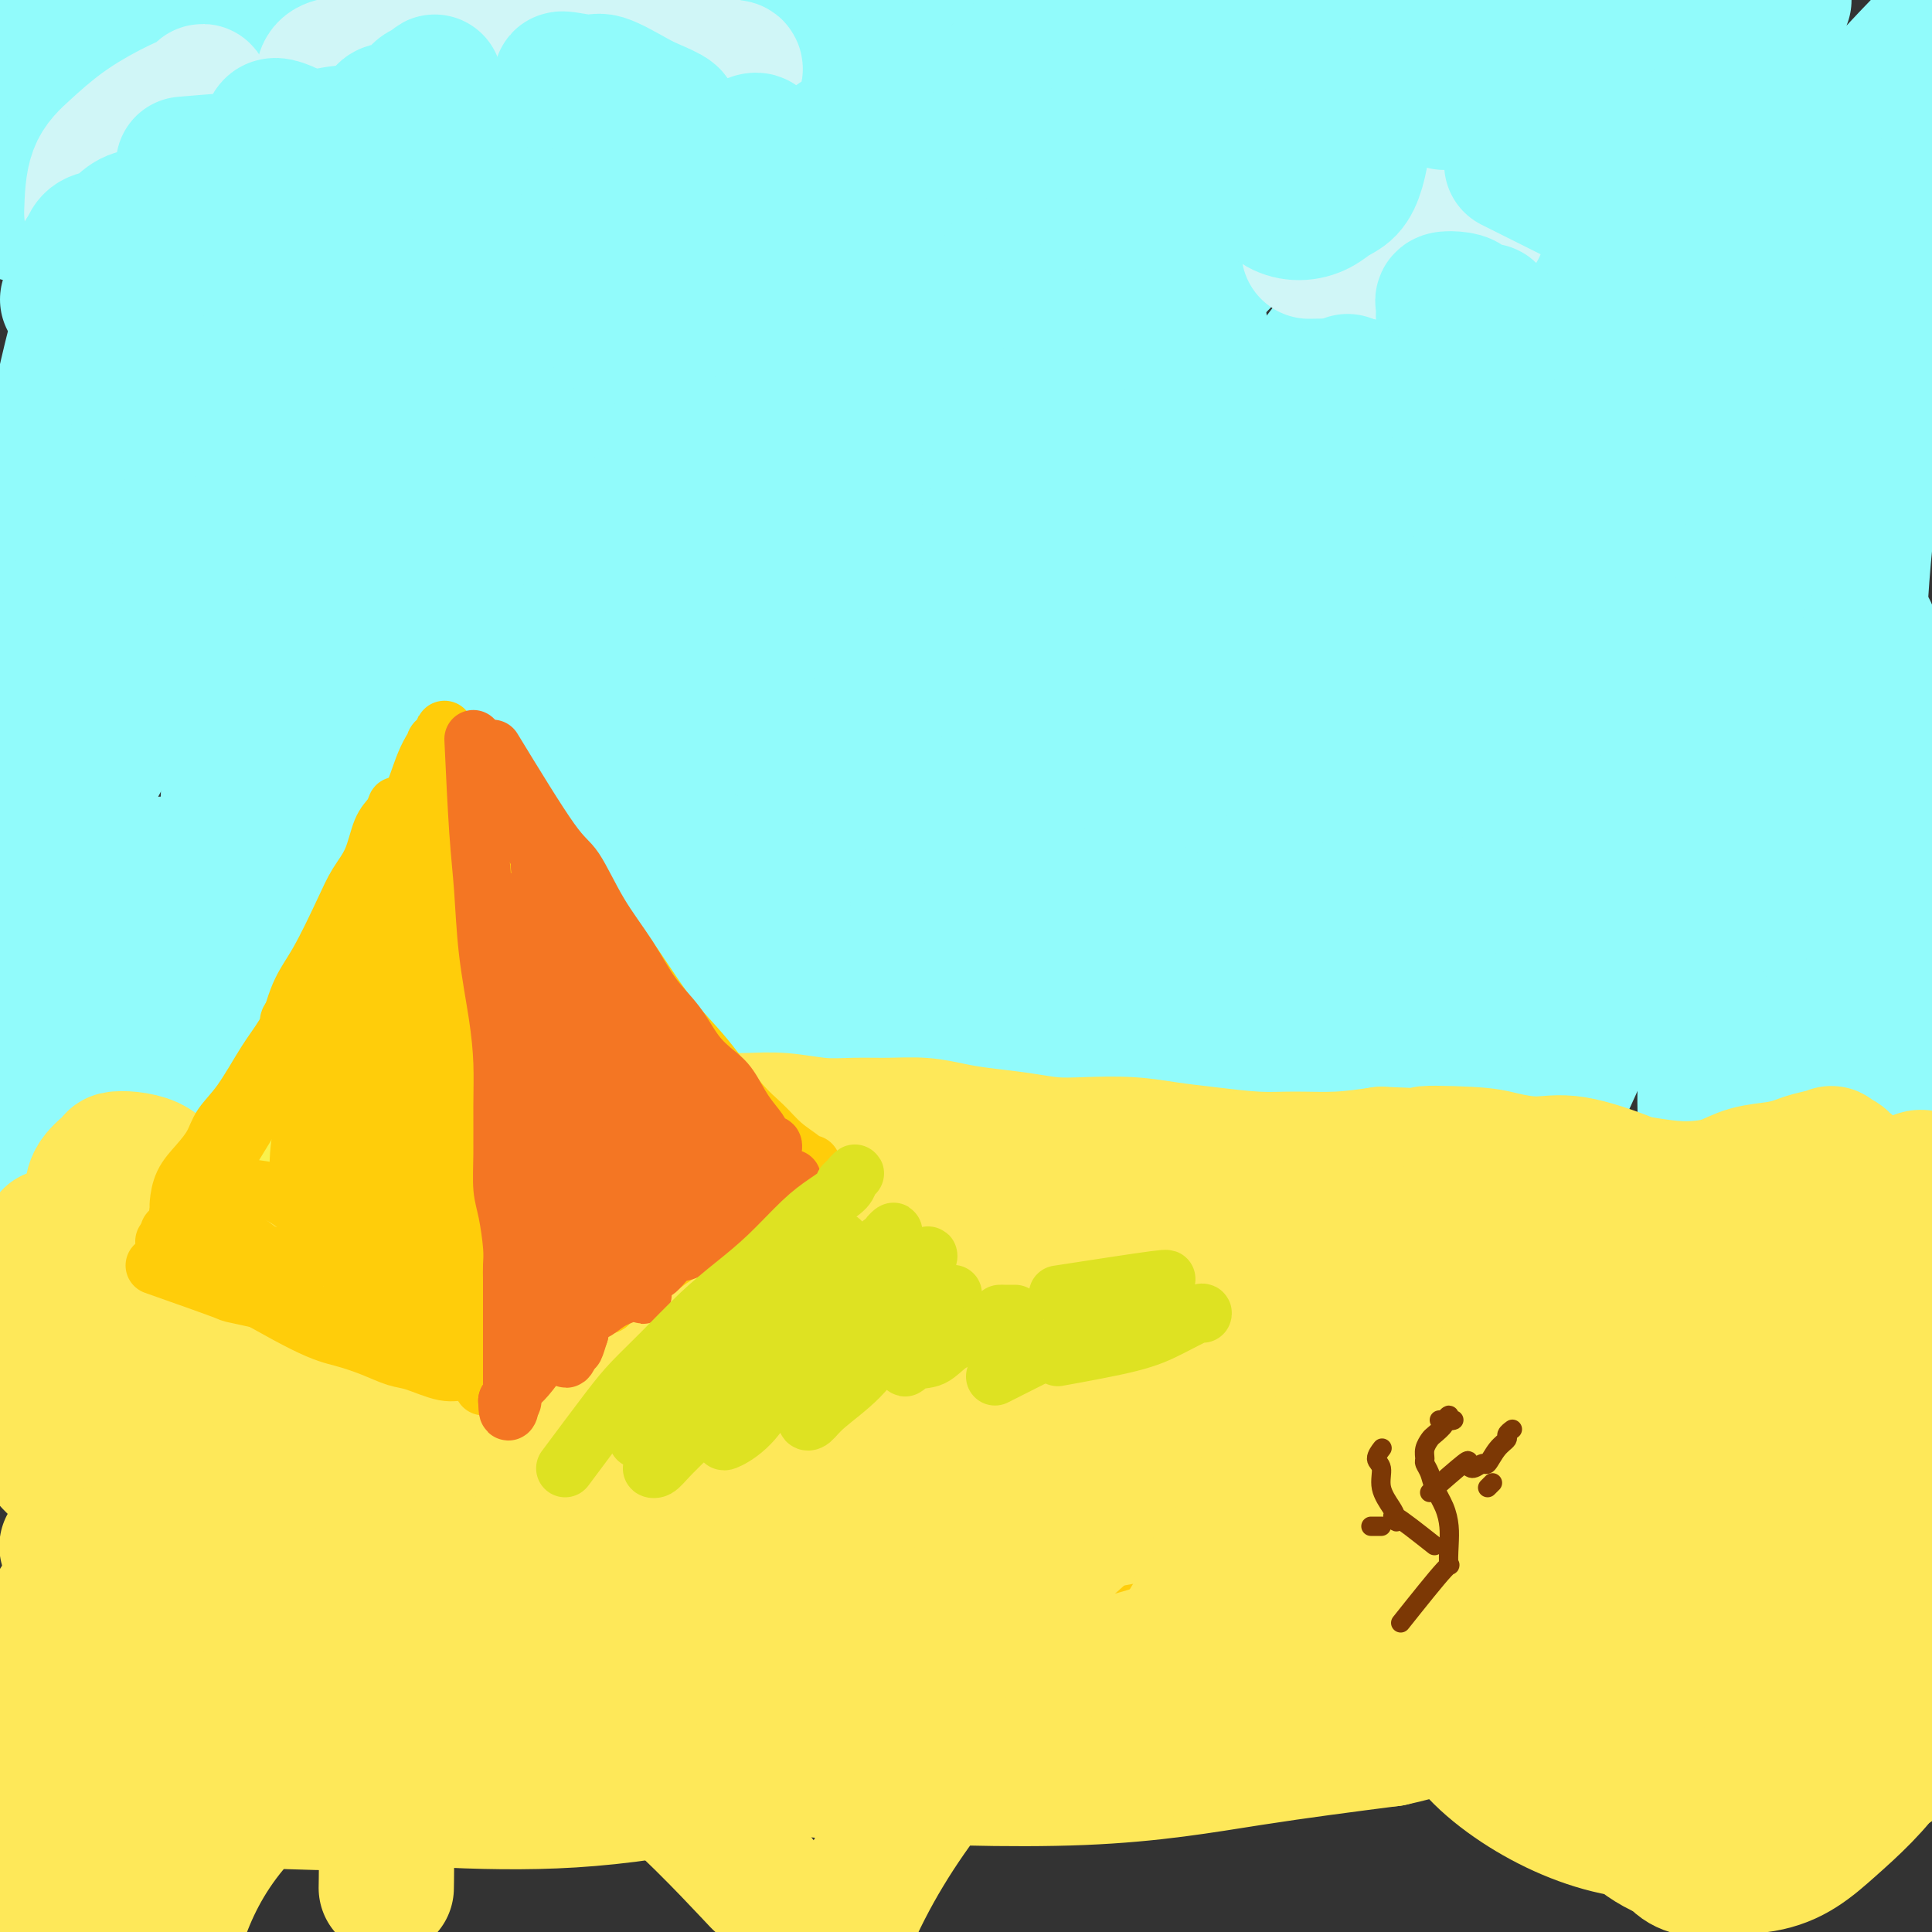 <svg viewBox='0 0 400 400' version='1.1' xmlns='http://www.w3.org/2000/svg' xmlns:xlink='http://www.w3.org/1999/xlink'><rect x="0" y="0" width="400" height="400" fill="#333333" stroke="none"/><g fill='none' stroke='rgb(0,186,216)' stroke-width='4' stroke-linecap='round' stroke-linejoin='round'><path d='M166,335c-0.833,0.417 -1.667,0.833 -2,1c-0.333,0.167 -0.167,0.083 0,0'/></g>
<g fill='none' stroke='rgb(145,251,251)' stroke-width='28' stroke-linecap='round' stroke-linejoin='round'><path d='M14,62c2.603,-6.749 5.207,-13.497 7,-19c1.793,-5.503 2.777,-9.760 4,-13c1.223,-3.240 2.687,-5.462 4,-8c1.313,-2.538 2.476,-5.394 4,-8c1.524,-2.606 3.409,-4.964 4,-6c0.591,-1.036 -0.112,-0.750 0,-1c0.112,-0.250 1.039,-1.035 1,-1c-0.039,0.035 -1.046,0.890 -3,3c-1.954,2.110 -4.856,5.474 -8,9c-3.144,3.526 -6.529,7.212 -10,11c-3.471,3.788 -7.027,7.676 -9,10c-1.973,2.324 -2.362,3.083 -3,4c-0.638,0.917 -1.525,1.992 -1,1c0.525,-0.992 2.461,-4.050 5,-8c2.539,-3.950 5.681,-8.791 9,-13c3.319,-4.209 6.817,-7.787 11,-12c4.183,-4.213 9.052,-9.061 12,-12c2.948,-2.939 3.974,-3.970 5,-5'/><path d='M42,5c0.933,-1.612 1.867,-3.225 0,0c-1.867,3.225 -6.534,11.287 -10,17c-3.466,5.713 -5.732,9.078 -8,12c-2.268,2.922 -4.540,5.401 -6,7c-1.460,1.599 -2.109,2.317 -2,3c0.109,0.683 0.976,1.331 3,-1c2.024,-2.331 5.206,-7.641 9,-12c3.794,-4.359 8.200,-7.766 13,-12c4.800,-4.234 9.996,-9.294 13,-12c3.004,-2.706 3.818,-3.057 5,-4c1.182,-0.943 2.734,-2.478 3,-2c0.266,0.478 -0.754,2.968 -3,7c-2.246,4.032 -5.717,9.606 -9,15c-3.283,5.394 -6.379,10.608 -11,18c-4.621,7.392 -10.769,16.961 -15,24c-4.231,7.039 -6.545,11.548 -8,14c-1.455,2.452 -2.051,2.846 -3,4c-0.949,1.154 -2.250,3.069 0,1c2.250,-2.069 8.050,-8.121 13,-14c4.950,-5.879 9.048,-11.586 14,-18c4.952,-6.414 10.756,-13.534 16,-20c5.244,-6.466 9.927,-12.276 15,-18c5.073,-5.724 10.537,-11.362 16,-17'/><path d='M85,11c1.034,-1.324 2.068,-2.647 0,0c-2.068,2.647 -7.239,9.265 -12,16c-4.761,6.735 -9.112,13.589 -14,21c-4.888,7.411 -10.313,15.380 -16,24c-5.687,8.620 -11.637,17.892 -15,24c-3.363,6.108 -4.138,9.052 -5,11c-0.862,1.948 -1.811,2.900 -1,3c0.811,0.100 3.380,-0.650 6,-3c2.620,-2.350 5.290,-6.298 11,-14c5.710,-7.702 14.461,-19.158 22,-29c7.539,-9.842 13.866,-18.071 21,-26c7.134,-7.929 15.075,-15.558 22,-22c6.925,-6.442 12.836,-11.698 18,-16c5.164,-4.302 9.582,-7.651 14,-11'/><path d='M125,13c1.507,-2.017 3.014,-4.034 0,0c-3.014,4.034 -10.549,14.118 -17,23c-6.451,8.882 -11.820,16.561 -18,25c-6.180,8.439 -13.173,17.638 -19,26c-5.827,8.362 -10.488,15.886 -15,24c-4.512,8.114 -8.877,16.817 -11,21c-2.123,4.183 -2.006,3.845 -2,4c0.006,0.155 -0.101,0.802 3,-3c3.101,-3.802 9.408,-12.055 16,-21c6.592,-8.945 13.468,-18.583 20,-28c6.532,-9.417 12.720,-18.612 22,-30c9.280,-11.388 21.651,-24.968 31,-35c9.349,-10.032 15.674,-16.516 22,-23'/><path d='M162,9c2.513,-3.172 5.026,-6.345 0,0c-5.026,6.345 -17.591,22.206 -25,32c-7.409,9.794 -9.662,13.520 -15,21c-5.338,7.480 -13.761,18.712 -22,30c-8.239,11.288 -16.294,22.630 -22,31c-5.706,8.370 -9.064,13.767 -11,17c-1.936,3.233 -2.449,4.303 -3,5c-0.551,0.697 -1.139,1.021 0,-1c1.139,-2.021 4.005,-6.386 10,-15c5.995,-8.614 15.120,-21.477 23,-32c7.880,-10.523 14.514,-18.707 24,-30c9.486,-11.293 21.823,-25.694 32,-37c10.177,-11.306 18.193,-19.516 26,-27c7.807,-7.484 15.403,-14.242 23,-21'/><path d='M184,17c1.961,-2.381 3.922,-4.763 0,0c-3.922,4.763 -13.729,16.669 -22,27c-8.271,10.331 -15.008,19.087 -23,31c-7.992,11.913 -17.238,26.982 -24,38c-6.762,11.018 -11.040,17.984 -14,24c-2.960,6.016 -4.602,11.082 -6,14c-1.398,2.918 -2.551,3.687 -1,2c1.551,-1.687 5.806,-5.830 11,-12c5.194,-6.170 11.325,-14.366 18,-24c6.675,-9.634 13.892,-20.706 24,-34c10.108,-13.294 23.106,-28.810 34,-41c10.894,-12.190 19.684,-21.054 28,-29c8.316,-7.946 16.158,-14.973 24,-22'/><path d='M237,9c2.564,-3.210 5.129,-6.420 0,0c-5.129,6.420 -17.950,22.470 -27,34c-9.050,11.530 -14.329,18.538 -22,29c-7.671,10.462 -17.735,24.376 -25,35c-7.265,10.624 -11.732,17.959 -15,23c-3.268,5.041 -5.336,7.788 -7,10c-1.664,2.212 -2.922,3.887 -1,2c1.922,-1.887 7.026,-7.338 13,-15c5.974,-7.662 12.819,-17.537 21,-28c8.181,-10.463 17.698,-21.516 28,-33c10.302,-11.484 21.389,-23.400 32,-34c10.611,-10.600 20.746,-19.886 31,-28c10.254,-8.114 20.627,-15.057 31,-22'/><path d='M284,13c2.169,-2.412 4.339,-4.823 0,0c-4.339,4.823 -15.186,16.881 -24,27c-8.814,10.119 -15.594,18.299 -25,30c-9.406,11.701 -21.437,26.924 -30,38c-8.563,11.076 -13.659,18.004 -18,24c-4.341,5.996 -7.929,11.060 -10,14c-2.071,2.940 -2.625,3.756 -2,3c0.625,-0.756 2.430,-3.083 8,-11c5.570,-7.917 14.904,-21.425 24,-33c9.096,-11.575 17.954,-21.216 28,-32c10.046,-10.784 21.282,-22.711 32,-33c10.718,-10.289 20.920,-18.940 31,-27c10.080,-8.060 20.040,-15.530 30,-23'/><path d='M331,3c2.180,-2.498 4.360,-4.996 0,0c-4.360,4.996 -15.259,17.487 -24,28c-8.741,10.513 -15.322,19.050 -23,29c-7.678,9.950 -16.453,21.314 -24,32c-7.547,10.686 -13.866,20.695 -20,31c-6.134,10.305 -12.081,20.905 -15,26c-2.919,5.095 -2.808,4.686 -2,4c0.808,-0.686 2.313,-1.649 6,-6c3.687,-4.351 9.554,-12.088 17,-22c7.446,-9.912 16.470,-21.997 25,-33c8.530,-11.003 16.566,-20.924 28,-35c11.434,-14.076 26.267,-32.307 37,-44c10.733,-11.693 17.367,-16.846 24,-22'/><path d='M368,2c1.161,-1.714 2.322,-3.427 0,0c-2.322,3.427 -8.127,11.996 -16,23c-7.873,11.004 -17.814,24.443 -28,40c-10.186,15.557 -20.617,33.231 -27,45c-6.383,11.769 -8.718,17.633 -12,25c-3.282,7.367 -7.511,16.237 -10,21c-2.489,4.763 -3.238,5.420 -1,5c2.238,-0.420 7.464,-1.916 13,-7c5.536,-5.084 11.381,-13.757 18,-23c6.619,-9.243 14.011,-19.055 24,-33c9.989,-13.945 22.574,-32.024 33,-46c10.426,-13.976 18.693,-23.850 25,-31c6.307,-7.150 10.653,-11.575 15,-16'/><path d='M398,12c1.596,-2.007 3.192,-4.014 0,0c-3.192,4.014 -11.171,14.051 -18,24c-6.829,9.949 -12.507,19.812 -19,30c-6.493,10.188 -13.800,20.702 -21,35c-7.200,14.298 -14.294,32.381 -19,44c-4.706,11.619 -7.026,16.774 -8,20c-0.974,3.226 -0.604,4.524 1,4c1.604,-0.524 4.441,-2.869 8,-7c3.559,-4.131 7.841,-10.049 14,-21c6.159,-10.951 14.197,-26.934 21,-41c6.803,-14.066 12.372,-26.214 18,-38c5.628,-11.786 11.315,-23.210 15,-30c3.685,-6.790 5.368,-8.945 7,-10c1.632,-1.055 3.211,-1.012 2,5c-1.211,6.012 -5.214,17.991 -9,30c-3.786,12.009 -7.356,24.049 -11,36c-3.644,11.951 -7.363,23.814 -11,37c-3.637,13.186 -7.193,27.695 -9,35c-1.807,7.305 -1.865,7.405 -2,8c-0.135,0.595 -0.345,1.683 2,-2c2.345,-3.683 7.247,-12.139 11,-21c3.753,-8.861 6.356,-18.128 9,-29c2.644,-10.872 5.327,-23.350 9,-40c3.673,-16.650 8.335,-37.471 11,-49c2.665,-11.529 3.332,-13.764 4,-16'/><path d='M398,44c0.906,-4.419 1.812,-8.839 0,0c-1.812,8.839 -6.342,30.936 -9,47c-2.658,16.064 -3.445,26.094 -4,36c-0.555,9.906 -0.879,19.689 -1,26c-0.121,6.311 -0.038,9.150 0,11c0.038,1.850 0.031,2.711 0,2c-0.031,-0.711 -0.087,-2.996 0,-9c0.087,-6.004 0.316,-15.729 0,-26c-0.316,-10.271 -1.179,-21.087 -2,-35c-0.821,-13.913 -1.602,-30.923 -3,-43c-1.398,-12.077 -3.415,-19.223 -4,-23c-0.585,-3.777 0.261,-4.187 -1,-3c-1.261,1.187 -4.631,3.972 -8,13c-3.369,9.028 -6.739,24.300 -9,38c-2.261,13.700 -3.413,25.827 -4,38c-0.587,12.173 -0.610,24.392 0,38c0.610,13.608 1.852,28.605 3,37c1.148,8.395 2.203,10.187 3,12c0.797,1.813 1.336,3.648 2,3c0.664,-0.648 1.452,-3.780 1,-10c-0.452,-6.220 -2.143,-15.528 -4,-27c-1.857,-11.472 -3.879,-25.110 -7,-38c-3.121,-12.890 -7.342,-25.034 -12,-39c-4.658,-13.966 -9.753,-29.755 -14,-39c-4.247,-9.245 -7.645,-11.947 -12,-12c-4.355,-0.053 -9.666,2.542 -14,8c-4.334,5.458 -7.691,13.778 -11,24c-3.309,10.222 -6.572,22.347 -9,35c-2.428,12.653 -4.022,25.835 -5,37c-0.978,11.165 -1.340,20.314 -2,26c-0.660,5.686 -1.617,7.910 -2,9c-0.383,1.090 -0.191,1.045 0,1'/><path d='M270,181c-1.818,9.548 -1.863,-3.084 -3,-13c-1.137,-9.916 -3.368,-17.118 -6,-30c-2.632,-12.882 -5.666,-31.445 -8,-45c-2.334,-13.555 -3.967,-22.104 -5,-28c-1.033,-5.896 -1.466,-9.141 -3,-9c-1.534,0.141 -4.169,3.668 -7,10c-2.831,6.332 -5.858,15.470 -8,25c-2.142,9.530 -3.399,19.451 -6,31c-2.601,11.549 -6.546,24.726 -9,33c-2.454,8.274 -3.419,11.644 -4,14c-0.581,2.356 -0.779,3.699 -1,2c-0.221,-1.699 -0.464,-6.440 0,-13c0.464,-6.560 1.637,-14.940 3,-25c1.363,-10.060 2.916,-21.800 4,-32c1.084,-10.200 1.699,-18.860 2,-25c0.301,-6.140 0.288,-9.761 0,-11c-0.288,-1.239 -0.852,-0.097 -3,4c-2.148,4.097 -5.881,11.150 -9,19c-3.119,7.850 -5.624,16.497 -10,28c-4.376,11.503 -10.624,25.863 -16,38c-5.376,12.137 -9.881,22.051 -14,30c-4.119,7.949 -7.853,13.932 -10,17c-2.147,3.068 -2.708,3.219 -4,1c-1.292,-2.219 -3.314,-6.810 -5,-14c-1.686,-7.190 -3.037,-16.979 -4,-27c-0.963,-10.021 -1.539,-20.275 -3,-32c-1.461,-11.725 -3.806,-24.921 -5,-32c-1.194,-7.079 -1.238,-8.042 -2,-9c-0.762,-0.958 -2.244,-1.912 -5,2c-2.756,3.912 -6.788,12.689 -10,21c-3.212,8.311 -5.606,16.155 -8,24'/><path d='M111,135c-4.531,11.605 -6.860,18.119 -10,27c-3.140,8.881 -7.093,20.131 -9,25c-1.907,4.869 -1.768,3.358 -2,3c-0.232,-0.358 -0.836,0.439 -1,-2c-0.164,-2.439 0.110,-8.113 0,-18c-0.110,-9.887 -0.604,-23.985 -1,-36c-0.396,-12.015 -0.693,-21.946 -1,-29c-0.307,-7.054 -0.624,-11.230 -1,-14c-0.376,-2.770 -0.810,-4.134 -2,-3c-1.190,1.134 -3.135,4.765 -6,12c-2.865,7.235 -6.651,18.073 -10,28c-3.349,9.927 -6.261,18.944 -9,28c-2.739,9.056 -5.305,18.152 -7,24c-1.695,5.848 -2.518,8.447 -3,10c-0.482,1.553 -0.624,2.061 -1,1c-0.376,-1.061 -0.987,-3.692 -1,-12c-0.013,-8.308 0.573,-22.293 1,-34c0.427,-11.707 0.696,-21.138 1,-31c0.304,-9.862 0.642,-20.157 0,-28c-0.642,-7.843 -2.265,-13.234 -3,-16c-0.735,-2.766 -0.584,-2.907 -2,-1c-1.416,1.907 -4.400,5.863 -7,11c-2.600,5.137 -4.816,11.456 -8,20c-3.184,8.544 -7.336,19.313 -10,28c-2.664,8.687 -3.840,15.292 -5,20c-1.160,4.708 -2.304,7.520 -3,9c-0.696,1.480 -0.943,1.629 -1,2c-0.057,0.371 0.078,0.966 1,-2c0.922,-2.966 2.633,-9.491 4,-17c1.367,-7.509 2.391,-16.003 3,-25c0.609,-8.997 0.805,-18.499 1,-28'/><path d='M19,87c1.498,-15.609 1.244,-19.633 1,-22c-0.244,-2.367 -0.478,-3.078 -1,-3c-0.522,0.078 -1.332,0.946 -3,7c-1.668,6.054 -4.194,17.295 -6,27c-1.806,9.705 -2.892,17.875 -4,27c-1.108,9.125 -2.239,19.205 -3,28c-0.761,8.795 -1.153,16.303 -1,21c0.153,4.697 0.852,6.581 2,7c1.148,0.419 2.747,-0.628 5,-3c2.253,-2.372 5.161,-6.070 10,-15c4.839,-8.930 11.608,-23.093 17,-34c5.392,-10.907 9.409,-18.560 14,-26c4.591,-7.440 9.758,-14.668 14,-19c4.242,-4.332 7.558,-5.768 9,-5c1.442,0.768 1.011,3.741 0,10c-1.011,6.259 -2.601,15.805 -5,27c-2.399,11.195 -5.606,24.039 -9,37c-3.394,12.961 -6.976,26.038 -10,39c-3.024,12.962 -5.492,25.809 -7,32c-1.508,6.191 -2.058,5.725 -2,6c0.058,0.275 0.724,1.290 2,0c1.276,-1.290 3.163,-4.887 7,-15c3.837,-10.113 9.623,-26.743 15,-43c5.377,-16.257 10.346,-32.141 16,-47c5.654,-14.859 11.995,-28.693 19,-41c7.005,-12.307 14.674,-23.086 18,-28c3.326,-4.914 2.308,-3.963 2,-1c-0.308,2.963 0.093,7.939 -2,17c-2.093,9.061 -6.679,22.209 -10,33c-3.321,10.791 -5.377,19.226 -8,28c-2.623,8.774 -5.811,17.887 -9,27'/><path d='M90,158c-5.014,20.069 -4.051,26.242 -4,32c0.051,5.758 -0.812,11.101 -1,14c-0.188,2.899 0.299,3.353 1,4c0.701,0.647 1.616,1.486 5,-3c3.384,-4.486 9.235,-14.297 14,-25c4.765,-10.703 8.442,-22.299 13,-35c4.558,-12.701 9.996,-26.506 15,-38c5.004,-11.494 9.575,-20.676 13,-27c3.425,-6.324 5.704,-9.789 7,-11c1.296,-1.211 1.608,-0.166 1,4c-0.608,4.166 -2.137,11.453 -4,19c-1.863,7.547 -4.060,15.352 -8,27c-3.940,11.648 -9.624,27.138 -14,39c-4.376,11.862 -7.443,20.098 -10,28c-2.557,7.902 -4.602,15.472 -6,20c-1.398,4.528 -2.148,6.014 -2,7c0.148,0.986 1.194,1.473 3,0c1.806,-1.473 4.373,-4.906 9,-14c4.627,-9.094 11.315,-23.851 17,-38c5.685,-14.149 10.366,-27.692 16,-40c5.634,-12.308 12.220,-23.381 19,-34c6.780,-10.619 13.754,-20.784 17,-25c3.246,-4.216 2.766,-2.484 3,-1c0.234,1.484 1.184,2.719 0,9c-1.184,6.281 -4.501,17.609 -8,28c-3.499,10.391 -7.180,19.844 -11,31c-3.820,11.156 -7.781,24.014 -12,37c-4.219,12.986 -8.698,26.099 -12,37c-3.302,10.901 -5.427,19.589 -7,25c-1.573,5.411 -2.592,7.546 -2,7c0.592,-0.546 2.796,-3.773 5,-7'/><path d='M147,228c2.826,-4.600 7.391,-12.601 12,-22c4.609,-9.399 9.263,-20.196 16,-35c6.737,-14.804 15.556,-33.614 22,-47c6.444,-13.386 10.513,-21.348 14,-27c3.487,-5.652 6.394,-8.994 8,-10c1.606,-1.006 1.913,0.326 1,5c-0.913,4.674 -3.047,12.691 -5,21c-1.953,8.309 -3.726,16.910 -7,29c-3.274,12.090 -8.049,27.669 -11,39c-2.951,11.331 -4.079,18.414 -5,23c-0.921,4.586 -1.634,6.675 -1,7c0.634,0.325 2.615,-1.113 6,-5c3.385,-3.887 8.175,-10.222 13,-19c4.825,-8.778 9.685,-20.000 14,-31c4.315,-11.000 8.084,-21.778 13,-33c4.916,-11.222 10.979,-22.888 14,-28c3.021,-5.112 3.001,-3.670 3,-3c-0.001,0.670 0.016,0.566 -1,4c-1.016,3.434 -3.065,10.404 -6,20c-2.935,9.596 -6.754,21.817 -10,32c-3.246,10.183 -5.917,18.326 -8,27c-2.083,8.674 -3.576,17.877 -5,24c-1.424,6.123 -2.777,9.165 -3,11c-0.223,1.835 0.684,2.464 3,0c2.316,-2.464 6.041,-8.019 10,-15c3.959,-6.981 8.152,-15.387 14,-27c5.848,-11.613 13.352,-26.432 19,-38c5.648,-11.568 9.442,-19.884 12,-25c2.558,-5.116 3.881,-7.031 4,-7c0.119,0.031 -0.966,2.009 -3,7c-2.034,4.991 -5.017,12.996 -8,21'/><path d='M272,126c-3.478,7.893 -6.673,13.624 -10,23c-3.327,9.376 -6.787,22.397 -9,31c-2.213,8.603 -3.179,12.788 -4,16c-0.821,3.212 -1.495,5.452 -1,7c0.495,1.548 2.161,2.406 5,1c2.839,-1.406 6.850,-5.076 11,-11c4.150,-5.924 8.438,-14.103 13,-22c4.562,-7.897 9.397,-15.511 14,-23c4.603,-7.489 8.974,-14.853 12,-19c3.026,-4.147 4.708,-5.078 6,-6c1.292,-0.922 2.196,-1.834 2,1c-0.196,2.834 -1.491,9.416 -3,16c-1.509,6.584 -3.232,13.171 -6,22c-2.768,8.829 -6.582,19.899 -9,29c-2.418,9.101 -3.439,16.231 -4,20c-0.561,3.769 -0.661,4.176 0,5c0.661,0.824 2.084,2.067 6,-2c3.916,-4.067 10.326,-13.442 16,-23c5.674,-9.558 10.613,-19.297 15,-28c4.387,-8.703 8.223,-16.368 12,-23c3.777,-6.632 7.496,-12.229 9,-15c1.504,-2.771 0.792,-2.714 1,-2c0.208,0.714 1.335,2.085 0,8c-1.335,5.915 -5.132,16.375 -8,26c-2.868,9.625 -4.808,18.416 -7,27c-2.192,8.584 -4.637,16.960 -7,26c-2.363,9.040 -4.644,18.743 -6,23c-1.356,4.257 -1.786,3.069 -2,3c-0.214,-0.069 -0.211,0.981 2,-3c2.211,-3.981 6.632,-12.995 10,-22c3.368,-9.005 5.684,-18.003 8,-27'/><path d='M338,184c4.488,-13.267 5.707,-20.433 8,-28c2.293,-7.567 5.659,-15.534 7,-20c1.341,-4.466 0.656,-5.432 1,-3c0.344,2.432 1.718,8.260 2,16c0.282,7.740 -0.526,17.391 -1,27c-0.474,9.609 -0.612,19.175 -1,28c-0.388,8.825 -1.027,16.910 -1,24c0.027,7.090 0.718,13.184 1,16c0.282,2.816 0.155,2.353 1,2c0.845,-0.353 2.663,-0.596 4,-6c1.337,-5.404 2.193,-15.970 3,-26c0.807,-10.030 1.566,-19.525 2,-30c0.434,-10.475 0.543,-21.929 1,-30c0.457,-8.071 1.261,-12.760 2,-15c0.739,-2.240 1.412,-2.032 3,1c1.588,3.032 4.091,8.887 7,18c2.909,9.113 6.223,21.484 9,31c2.777,9.516 5.017,16.177 7,22c1.983,5.823 3.709,10.806 5,14c1.291,3.194 2.145,4.597 3,6'/><path d='M399,190c0.392,2.446 0.785,4.893 0,0c-0.785,-4.893 -2.747,-17.124 -5,-28c-2.253,-10.876 -4.796,-20.397 -6,-25c-1.204,-4.603 -1.069,-4.288 -1,-5c0.069,-0.712 0.073,-2.452 0,-1c-0.073,1.452 -0.222,6.095 0,16c0.222,9.905 0.813,25.072 1,37c0.187,11.928 -0.032,20.617 0,29c0.032,8.383 0.314,16.461 0,23c-0.314,6.539 -1.226,11.539 -2,14c-0.774,2.461 -1.412,2.384 -3,2c-1.588,-0.384 -4.127,-1.076 -8,-6c-3.873,-4.924 -9.081,-14.079 -14,-23c-4.919,-8.921 -9.549,-17.608 -14,-26c-4.451,-8.392 -8.724,-16.489 -13,-21c-4.276,-4.511 -8.555,-5.438 -12,-5c-3.445,0.438 -6.055,2.239 -9,6c-2.945,3.761 -6.223,9.481 -9,18c-2.777,8.519 -5.052,19.837 -7,29c-1.948,9.163 -3.567,16.173 -5,22c-1.433,5.827 -2.678,10.472 -4,14c-1.322,3.528 -2.722,5.938 -5,7c-2.278,1.062 -5.436,0.774 -9,-1c-3.564,-1.774 -7.535,-5.035 -12,-10c-4.465,-4.965 -9.425,-11.634 -15,-18c-5.575,-6.366 -11.766,-12.428 -17,-18c-5.234,-5.572 -9.513,-10.652 -15,-14c-5.487,-3.348 -12.183,-4.963 -17,-5c-4.817,-0.037 -7.755,1.506 -11,4c-3.245,2.494 -6.797,5.941 -10,11c-3.203,5.059 -6.058,11.731 -9,19c-2.942,7.269 -5.971,15.134 -9,23'/><path d='M159,258c-3.682,8.642 -3.886,9.247 -6,11c-2.114,1.753 -6.139,4.654 -9,6c-2.861,1.346 -4.560,1.137 -7,0c-2.440,-1.137 -5.621,-3.200 -10,-8c-4.379,-4.800 -9.955,-12.335 -15,-19c-5.045,-6.665 -9.559,-12.460 -14,-18c-4.441,-5.540 -8.810,-10.826 -13,-14c-4.190,-3.174 -8.201,-4.236 -11,-5c-2.799,-0.764 -4.386,-1.229 -6,0c-1.614,1.229 -3.255,4.151 -5,8c-1.745,3.849 -3.593,8.623 -5,14c-1.407,5.377 -2.371,11.356 -3,15c-0.629,3.644 -0.922,4.952 -1,6c-0.078,1.048 0.058,1.835 0,2c-0.058,0.165 -0.311,-0.293 -1,-1c-0.689,-0.707 -1.813,-1.661 -3,-7c-1.187,-5.339 -2.438,-15.061 -4,-24c-1.562,-8.939 -3.435,-17.095 -5,-24c-1.565,-6.905 -2.820,-12.559 -4,-16c-1.180,-3.441 -2.283,-4.668 -3,-5c-0.717,-0.332 -1.047,0.230 -2,3c-0.953,2.770 -2.528,7.748 -4,15c-1.472,7.252 -2.839,16.780 -4,24c-1.161,7.220 -2.115,12.134 -3,16c-0.885,3.866 -1.700,6.686 -2,8c-0.300,1.314 -0.084,1.124 0,1c0.084,-0.124 0.036,-0.182 0,-4c-0.036,-3.818 -0.061,-11.394 0,-19c0.061,-7.606 0.209,-15.240 0,-27c-0.209,-11.760 -0.774,-27.646 -1,-37c-0.226,-9.354 -0.113,-12.177 0,-15'/><path d='M18,144c-0.326,-16.430 -0.639,-7.006 -1,-3c-0.361,4.006 -0.768,2.595 -2,9c-1.232,6.405 -3.287,20.625 -5,32c-1.713,11.375 -3.082,19.903 -4,28c-0.918,8.097 -1.383,15.763 -2,23c-0.617,7.237 -1.387,14.045 -2,17c-0.613,2.955 -1.071,2.056 -1,2c0.071,-0.056 0.671,0.730 1,-3c0.329,-3.730 0.389,-11.975 1,-21c0.611,-9.025 1.774,-18.830 3,-33c1.226,-14.170 2.515,-32.707 4,-45c1.485,-12.293 3.167,-18.343 4,-22c0.833,-3.657 0.816,-4.921 1,-4c0.184,0.921 0.570,4.028 1,10c0.430,5.972 0.906,14.808 1,24c0.094,9.192 -0.192,18.741 0,30c0.192,11.259 0.863,24.228 2,32c1.137,7.772 2.741,10.348 4,12c1.259,1.652 2.175,2.379 5,1c2.825,-1.379 7.561,-4.863 11,-11c3.439,-6.137 5.581,-14.926 8,-25c2.419,-10.074 5.113,-21.434 8,-33c2.887,-11.566 5.965,-23.338 8,-31c2.035,-7.662 3.027,-11.214 4,-12c0.973,-0.786 1.927,1.195 3,7c1.073,5.805 2.264,15.433 3,25c0.736,9.567 1.018,19.072 2,31c0.982,11.928 2.665,26.280 4,35c1.335,8.720 2.321,11.809 3,14c0.679,2.191 1.051,3.483 2,4c0.949,0.517 2.474,0.258 4,0'/><path d='M88,237c2.372,-2.351 5.304,-10.229 7,-18c1.696,-7.771 2.158,-15.434 3,-26c0.842,-10.566 2.065,-24.034 4,-35c1.935,-10.966 4.584,-19.429 6,-23c1.416,-3.571 1.599,-2.249 3,1c1.401,3.249 4.018,8.425 6,18c1.982,9.575 3.327,23.548 5,35c1.673,11.452 3.673,20.384 5,29c1.327,8.616 1.982,16.915 3,23c1.018,6.085 2.398,9.956 3,12c0.602,2.044 0.425,2.260 1,2c0.575,-0.260 1.902,-0.995 3,-4c1.098,-3.005 1.966,-8.279 3,-18c1.034,-9.721 2.233,-23.889 3,-36c0.767,-12.111 1.103,-22.165 2,-29c0.897,-6.835 2.354,-10.451 3,-13c0.646,-2.549 0.481,-4.032 2,-2c1.519,2.032 4.720,7.580 7,14c2.280,6.420 3.637,13.714 5,21c1.363,7.286 2.732,14.566 4,21c1.268,6.434 2.437,12.023 4,18c1.563,5.977 3.521,12.340 5,16c1.479,3.660 2.479,4.615 3,6c0.521,1.385 0.564,3.199 2,1c1.436,-2.199 4.267,-8.412 6,-15c1.733,-6.588 2.368,-13.550 3,-22c0.632,-8.450 1.260,-18.389 2,-28c0.740,-9.611 1.590,-18.896 2,-23c0.410,-4.104 0.380,-3.028 1,-2c0.620,1.028 1.892,2.008 4,7c2.108,4.992 5.054,13.996 8,23'/><path d='M206,190c3.222,8.120 4.778,14.421 7,21c2.222,6.579 5.110,13.435 7,18c1.890,4.565 2.780,6.838 4,9c1.220,2.162 2.768,4.215 4,5c1.232,0.785 2.146,0.304 3,-3c0.854,-3.304 1.646,-9.432 2,-16c0.354,-6.568 0.268,-13.577 0,-21c-0.268,-7.423 -0.720,-15.259 -1,-19c-0.280,-3.741 -0.389,-3.388 0,-3c0.389,0.388 1.275,0.809 3,4c1.725,3.191 4.287,9.151 7,16c2.713,6.849 5.575,14.586 8,20c2.425,5.414 4.411,8.504 6,11c1.589,2.496 2.779,4.399 4,6c1.221,1.601 2.472,2.899 4,2c1.528,-0.899 3.331,-3.996 4,-8c0.669,-4.004 0.202,-8.915 -1,-17c-1.202,-8.085 -3.140,-19.345 -4,-25c-0.860,-5.655 -0.644,-5.706 -1,-7c-0.356,-1.294 -1.285,-3.830 0,-1c1.285,2.830 4.785,11.026 8,18c3.215,6.974 6.145,12.728 9,19c2.855,6.272 5.634,13.064 8,18c2.366,4.936 4.317,8.015 6,10c1.683,1.985 3.096,2.875 4,3c0.904,0.125 1.299,-0.516 2,-3c0.701,-2.484 1.707,-6.812 1,-14c-0.707,-7.188 -3.128,-17.236 -5,-26c-1.872,-8.764 -3.196,-16.244 -4,-21c-0.804,-4.756 -1.087,-6.787 -1,-7c0.087,-0.213 0.543,1.394 1,3'/><path d='M291,182c1.521,5.309 4.822,17.080 7,26c2.178,8.920 3.231,14.987 4,20c0.769,5.013 1.253,8.971 1,12c-0.253,3.029 -1.244,5.127 -2,7c-0.756,1.873 -1.277,3.520 -4,3c-2.723,-0.520 -7.649,-3.206 -12,-6c-4.351,-2.794 -8.128,-5.694 -14,-11c-5.872,-5.306 -13.837,-13.017 -21,-20c-7.163,-6.983 -13.522,-13.238 -20,-19c-6.478,-5.762 -13.074,-11.031 -22,-17c-8.926,-5.969 -20.182,-12.636 -29,-17c-8.818,-4.364 -15.199,-6.424 -23,-9c-7.801,-2.576 -17.022,-5.669 -25,-8c-7.978,-2.331 -14.714,-3.899 -23,-7c-8.286,-3.101 -18.121,-7.734 -25,-11c-6.879,-3.266 -10.804,-5.165 -14,-7c-3.196,-1.835 -5.665,-3.608 -8,-7c-2.335,-3.392 -4.535,-8.404 -6,-13c-1.465,-4.596 -2.195,-8.777 -3,-15c-0.805,-6.223 -1.684,-14.490 -2,-22c-0.316,-7.510 -0.070,-14.264 0,-19c0.070,-4.736 -0.038,-7.454 0,-9c0.038,-1.546 0.222,-1.921 0,-2c-0.222,-0.079 -0.850,0.138 -2,1c-1.150,0.862 -2.822,2.368 -5,7c-2.178,4.632 -4.861,12.388 -7,18c-2.139,5.612 -3.733,9.078 -5,12c-1.267,2.922 -2.205,5.299 -3,7c-0.795,1.701 -1.445,2.727 -2,3c-0.555,0.273 -1.016,-0.208 -1,-3c0.016,-2.792 0.508,-7.896 1,-13'/><path d='M26,63c0.183,-4.989 0.640,-9.461 1,-16c0.360,-6.539 0.622,-15.144 0,-22c-0.622,-6.856 -2.129,-11.961 -3,-16c-0.871,-4.039 -1.106,-7.011 -2,-9c-0.894,-1.989 -2.447,-2.994 -4,-4'/><path d='M6,1c0.556,-0.667 1.111,-1.333 0,0c-1.111,1.333 -3.889,4.667 -6,7c-2.111,2.333 -3.556,3.667 -5,5'/><path d='M15,14c0.111,-0.333 0.222,-0.667 0,0c-0.222,0.667 -0.778,2.333 -1,3c-0.222,0.667 -0.111,0.333 0,0'/></g>
<g fill='none' stroke='rgb(208,246,247)' stroke-width='28' stroke-linecap='round' stroke-linejoin='round'><path d='M19,44c0.103,-2.938 0.206,-5.875 1,-8c0.794,-2.125 2.279,-3.436 4,-5c1.721,-1.564 3.678,-3.380 6,-5c2.322,-1.620 5.009,-3.046 7,-4c1.991,-0.954 3.285,-1.438 4,-2c0.715,-0.562 0.850,-1.202 1,-1c0.150,0.202 0.314,1.248 0,2c-0.314,0.752 -1.105,1.212 -2,2c-0.895,0.788 -1.895,1.905 -3,3c-1.105,1.095 -2.314,2.167 -3,4c-0.686,1.833 -0.848,4.426 -1,7c-0.152,2.574 -0.294,5.127 0,7c0.294,1.873 1.023,3.065 2,4c0.977,0.935 2.202,1.614 4,2c1.798,0.386 4.169,0.481 6,0c1.831,-0.481 3.122,-1.536 5,-3c1.878,-1.464 4.344,-3.336 6,-5c1.656,-1.664 2.502,-3.119 4,-5c1.498,-1.881 3.649,-4.187 5,-6c1.351,-1.813 1.903,-3.133 3,-4c1.097,-0.867 2.740,-1.280 4,-2c1.260,-0.720 2.136,-1.748 3,-2c0.864,-0.252 1.714,0.273 3,1c1.286,0.727 3.007,1.655 5,2c1.993,0.345 4.256,0.106 6,0c1.744,-0.106 2.967,-0.080 4,0c1.033,0.080 1.876,0.215 3,0c1.124,-0.215 2.528,-0.779 3,-1c0.472,-0.221 0.012,-0.098 0,0c-0.012,0.098 0.425,0.171 0,0c-0.425,-0.171 -1.713,-0.585 -3,-1'/><path d='M96,24c-1.605,-0.314 -4.118,-0.599 -6,-1c-1.882,-0.401 -3.134,-0.920 -5,-1c-1.866,-0.080 -4.346,0.278 -6,0c-1.654,-0.278 -2.481,-1.192 -4,-2c-1.519,-0.808 -3.731,-1.512 -5,-2c-1.269,-0.488 -1.595,-0.762 -2,-1c-0.405,-0.238 -0.891,-0.442 -1,-1c-0.109,-0.558 0.157,-1.470 1,-2c0.843,-0.530 2.262,-0.678 4,-1c1.738,-0.322 3.795,-0.819 6,-1c2.205,-0.181 4.559,-0.045 8,0c3.441,0.045 7.970,-0.002 11,0c3.030,0.002 4.560,0.053 7,0c2.440,-0.053 5.789,-0.210 9,0c3.211,0.210 6.283,0.789 9,1c2.717,0.211 5.078,0.056 7,0c1.922,-0.056 3.407,-0.011 5,0c1.593,0.011 3.296,-0.012 5,0c1.704,0.012 3.410,0.059 5,0c1.590,-0.059 3.066,-0.223 4,0c0.934,0.223 1.328,0.832 2,1c0.672,0.168 1.623,-0.104 2,0c0.377,0.104 0.181,0.583 0,1c-0.181,0.417 -0.347,0.773 -1,1c-0.653,0.227 -1.792,0.326 -3,1c-1.208,0.674 -2.485,1.923 -4,3c-1.515,1.077 -3.268,1.982 -5,3c-1.732,1.018 -3.444,2.149 -5,4c-1.556,1.851 -2.957,4.421 -4,6c-1.043,1.579 -1.726,2.165 -2,3c-0.274,0.835 -0.137,1.917 0,3'/><path d='M128,39c-1.045,2.029 -0.657,1.102 0,1c0.657,-0.102 1.582,0.620 2,1c0.418,0.380 0.328,0.417 1,0c0.672,-0.417 2.105,-1.289 3,-2c0.895,-0.711 1.252,-1.262 2,-2c0.748,-0.738 1.885,-1.662 3,-2c1.115,-0.338 2.206,-0.091 3,0c0.794,0.091 1.291,0.024 2,0c0.709,-0.024 1.631,-0.007 2,0c0.369,0.007 0.184,0.003 0,0'/><path d='M271,52c5.767,-0.088 11.534,-0.176 14,0c2.466,0.176 1.631,0.615 3,0c1.369,-0.615 4.941,-2.284 7,-3c2.059,-0.716 2.603,-0.481 4,-1c1.397,-0.519 3.645,-1.794 5,-2c1.355,-0.206 1.816,0.655 2,1c0.184,0.345 0.092,0.172 0,0'/></g>
<g fill='none' stroke='rgb(145,251,251)' stroke-width='28' stroke-linecap='round' stroke-linejoin='round'><path d='M41,66c1.647,-6.014 3.294,-12.029 5,-15c1.706,-2.971 3.472,-2.899 5,-3c1.528,-0.101 2.819,-0.376 4,-1c1.181,-0.624 2.251,-1.596 4,-3c1.749,-1.404 4.177,-3.238 5,-4c0.823,-0.762 0.041,-0.450 0,-1c-0.041,-0.550 0.658,-1.962 0,-3c-0.658,-1.038 -2.674,-1.701 -5,-2c-2.326,-0.299 -4.961,-0.233 -7,0c-2.039,0.233 -3.483,0.634 -5,1c-1.517,0.366 -3.107,0.696 -4,1c-0.893,0.304 -1.088,0.581 -1,1c0.088,0.419 0.460,0.981 1,1c0.540,0.019 1.247,-0.505 3,-1c1.753,-0.495 4.552,-0.960 7,-2c2.448,-1.040 4.544,-2.654 7,-4c2.456,-1.346 5.273,-2.424 8,-3c2.727,-0.576 5.365,-0.650 8,-1c2.635,-0.350 5.269,-0.978 7,-1c1.731,-0.022 2.561,0.560 4,1c1.439,0.440 3.488,0.738 5,1c1.512,0.262 2.486,0.488 4,1c1.514,0.512 3.566,1.309 5,2c1.434,0.691 2.250,1.276 3,2c0.750,0.724 1.435,1.586 2,2c0.565,0.414 1.009,0.380 1,1c-0.009,0.620 -0.472,1.893 -1,3c-0.528,1.107 -1.121,2.049 -2,3c-0.879,0.951 -2.044,1.910 -3,3c-0.956,1.090 -1.702,2.311 -2,3c-0.298,0.689 -0.149,0.844 0,1'/><path d='M99,49c-1.067,1.894 -0.236,1.630 1,2c1.236,0.370 2.876,1.376 5,2c2.124,0.624 4.733,0.868 7,1c2.267,0.132 4.192,0.154 6,0c1.808,-0.154 3.501,-0.483 5,-1c1.499,-0.517 2.806,-1.222 4,-2c1.194,-0.778 2.275,-1.630 3,-2c0.725,-0.370 1.095,-0.259 1,-1c-0.095,-0.741 -0.656,-2.335 -1,-3c-0.344,-0.665 -0.472,-0.401 -1,-1c-0.528,-0.599 -1.456,-2.059 -3,-3c-1.544,-0.941 -3.705,-1.361 -6,-2c-2.295,-0.639 -4.723,-1.497 -6,-2c-1.277,-0.503 -1.401,-0.651 -2,-1c-0.599,-0.349 -1.672,-0.899 -2,-1c-0.328,-0.101 0.089,0.246 1,0c0.911,-0.246 2.317,-1.085 4,-2c1.683,-0.915 3.644,-1.905 6,-3c2.356,-1.095 5.109,-2.294 7,-3c1.891,-0.706 2.922,-0.920 4,-1c1.078,-0.080 2.205,-0.027 3,0c0.795,0.027 1.259,0.028 2,0c0.741,-0.028 1.761,-0.087 2,0c0.239,0.087 -0.301,0.318 -1,0c-0.699,-0.318 -1.557,-1.184 -3,-2c-1.443,-0.816 -3.469,-1.580 -5,-2c-1.531,-0.420 -2.565,-0.494 -4,-1c-1.435,-0.506 -3.271,-1.444 -5,-2c-1.729,-0.556 -3.351,-0.730 -4,-1c-0.649,-0.270 -0.324,-0.635 0,-1'/><path d='M117,17c-2.655,-1.350 1.706,-0.226 4,0c2.294,0.226 2.519,-0.447 4,0c1.481,0.447 4.218,2.014 6,3c1.782,0.986 2.609,1.392 4,2c1.391,0.608 3.345,1.419 4,2c0.655,0.581 0.012,0.931 0,2c-0.012,1.069 0.607,2.857 0,5c-0.607,2.143 -2.441,4.642 -4,7c-1.559,2.358 -2.845,4.575 -4,7c-1.155,2.425 -2.179,5.059 -3,7c-0.821,1.941 -1.437,3.190 -2,5c-0.563,1.810 -1.071,4.182 -1,6c0.071,1.818 0.722,3.083 1,4c0.278,0.917 0.185,1.484 1,2c0.815,0.516 2.538,0.979 4,1c1.462,0.021 2.661,-0.401 4,-1c1.339,-0.599 2.817,-1.376 4,-2c1.183,-0.624 2.071,-1.096 3,-2c0.929,-0.904 1.900,-2.240 3,-3c1.100,-0.760 2.328,-0.943 3,-1c0.672,-0.057 0.786,0.013 1,0c0.214,-0.013 0.527,-0.108 1,0c0.473,0.108 1.106,0.421 2,1c0.894,0.579 2.048,1.425 3,2c0.952,0.575 1.700,0.879 2,1c0.300,0.121 0.150,0.061 0,0'/><path d='M162,49c3.980,1.361 7.960,2.721 10,3c2.040,0.279 2.141,-0.525 3,-2c0.859,-1.475 2.478,-3.622 4,-5c1.522,-1.378 2.948,-1.986 4,-3c1.052,-1.014 1.729,-2.432 2,-3c0.271,-0.568 0.135,-0.284 0,0'/><path d='M215,32c4.591,4.168 9.181,8.335 13,10c3.819,1.665 6.866,0.826 9,0c2.134,-0.826 3.355,-1.640 5,-2c1.645,-0.360 3.715,-0.268 5,-1c1.285,-0.732 1.784,-2.289 3,-3c1.216,-0.711 3.150,-0.576 4,-1c0.850,-0.424 0.615,-1.408 1,-2c0.385,-0.592 1.390,-0.793 2,-1c0.610,-0.207 0.827,-0.419 1,0c0.173,0.419 0.304,1.469 1,3c0.696,1.531 1.957,3.542 3,5c1.043,1.458 1.869,2.362 3,3c1.131,0.638 2.569,1.012 4,1c1.431,-0.012 2.856,-0.408 4,-1c1.144,-0.592 2.006,-1.380 3,-2c0.994,-0.620 2.121,-1.072 3,-2c0.879,-0.928 1.510,-2.332 2,-4c0.490,-1.668 0.841,-3.599 1,-5c0.159,-1.401 0.128,-2.270 0,-3c-0.128,-0.730 -0.354,-1.320 -1,-2c-0.646,-0.680 -1.714,-1.449 -2,-2c-0.286,-0.551 0.208,-0.883 0,-1c-0.208,-0.117 -1.119,-0.020 -1,0c0.119,0.020 1.268,-0.036 2,0c0.732,0.036 1.049,0.163 2,0c0.951,-0.163 2.538,-0.616 4,-1c1.462,-0.384 2.798,-0.698 4,-1c1.202,-0.302 2.270,-0.592 3,-1c0.730,-0.408 1.124,-0.934 2,-1c0.876,-0.066 2.236,0.328 3,1c0.764,0.672 0.933,1.620 1,2c0.067,0.380 0.034,0.190 0,0'/><path d='M313,34c5.000,2.500 10.000,5.000 12,6c2.000,1.000 1.000,0.500 0,0'/><path d='M308,77c-0.076,-5.197 -0.152,-10.394 0,-12c0.152,-1.606 0.532,0.378 1,1c0.468,0.622 1.024,-0.119 1,0c-0.024,0.119 -0.629,1.098 -1,2c-0.371,0.902 -0.510,1.728 -1,2c-0.490,0.272 -1.333,-0.011 -2,0c-0.667,0.011 -1.159,0.315 -2,0c-0.841,-0.315 -2.032,-1.251 -3,-2c-0.968,-0.749 -1.714,-1.311 -2,-2c-0.286,-0.689 -0.112,-1.503 0,-2c0.112,-0.497 0.163,-0.676 0,-1c-0.163,-0.324 -0.541,-0.791 0,-1c0.541,-0.209 2.002,-0.159 3,0c0.998,0.159 1.532,0.427 2,1c0.468,0.573 0.869,1.451 1,2c0.131,0.549 -0.009,0.770 0,1c0.009,0.230 0.167,0.469 0,1c-0.167,0.531 -0.659,1.355 -1,2c-0.341,0.645 -0.529,1.111 -1,2c-0.471,0.889 -1.223,2.199 -2,3c-0.777,0.801 -1.579,1.091 -2,2c-0.421,0.909 -0.459,2.437 -1,3c-0.541,0.563 -1.583,0.161 -2,0c-0.417,-0.161 -0.208,-0.080 0,0'/><path d='M279,79c-7.083,2.917 -14.167,5.833 -17,7c-2.833,1.167 -1.417,0.583 0,0'/><path d='M29,66c0.108,-6.572 0.217,-13.145 0,-16c-0.217,-2.855 -0.759,-1.994 -1,-2c-0.241,-0.006 -0.181,-0.880 0,-1c0.181,-0.120 0.484,0.515 1,1c0.516,0.485 1.246,0.821 2,1c0.754,0.179 1.532,0.202 2,0c0.468,-0.202 0.624,-0.630 1,-1c0.376,-0.370 0.970,-0.682 1,-1c0.030,-0.318 -0.506,-0.643 -1,-1c-0.494,-0.357 -0.946,-0.746 -2,-1c-1.054,-0.254 -2.710,-0.374 -4,0c-1.290,0.374 -2.215,1.242 -3,2c-0.785,0.758 -1.432,1.407 -2,2c-0.568,0.593 -1.057,1.128 -1,2c0.057,0.872 0.661,2.079 1,3c0.339,0.921 0.413,1.557 1,2c0.587,0.443 1.687,0.695 3,1c1.313,0.305 2.839,0.664 4,1c1.161,0.336 1.956,0.651 3,1c1.044,0.349 2.337,0.734 3,1c0.663,0.266 0.694,0.413 1,0c0.306,-0.413 0.885,-1.386 1,-2c0.115,-0.614 -0.234,-0.869 -1,-2c-0.766,-1.131 -1.949,-3.138 -3,-4c-1.051,-0.862 -1.969,-0.579 -3,-1c-1.031,-0.421 -2.173,-1.546 -4,-2c-1.827,-0.454 -4.338,-0.238 -6,0c-1.662,0.238 -2.475,0.496 -3,1c-0.525,0.504 -0.763,1.252 -1,2'/><path d='M18,52c-1.564,1.084 -0.475,2.294 0,3c0.475,0.706 0.337,0.907 1,2c0.663,1.093 2.126,3.076 4,4c1.874,0.924 4.158,0.787 5,1c0.842,0.213 0.240,0.775 0,1c-0.240,0.225 -0.120,0.112 0,0'/><path d='M38,34c6.251,-0.530 12.501,-1.059 15,-1c2.499,0.059 1.245,0.707 1,1c-0.245,0.293 0.519,0.230 1,0c0.481,-0.230 0.678,-0.628 1,-1c0.322,-0.372 0.767,-0.717 1,-1c0.233,-0.283 0.252,-0.505 0,-1c-0.252,-0.495 -0.777,-1.265 -1,-2c-0.223,-0.735 -0.144,-1.436 0,-2c0.144,-0.564 0.352,-0.990 1,-1c0.648,-0.010 1.736,0.397 3,1c1.264,0.603 2.705,1.403 4,2c1.295,0.597 2.445,0.990 4,1c1.555,0.010 3.516,-0.365 5,-1c1.484,-0.635 2.493,-1.530 3,-2c0.507,-0.470 0.513,-0.514 1,-1c0.487,-0.486 1.454,-1.412 2,-2c0.546,-0.588 0.670,-0.836 1,-1c0.330,-0.164 0.866,-0.242 1,0c0.134,0.242 -0.133,0.805 0,1c0.133,0.195 0.664,0.021 1,0c0.336,-0.021 0.475,0.111 1,0c0.525,-0.111 1.437,-0.465 2,-1c0.563,-0.535 0.777,-1.251 1,-2c0.223,-0.749 0.454,-1.530 1,-2c0.546,-0.470 1.407,-0.628 2,-1c0.593,-0.372 0.918,-0.957 1,-1c0.082,-0.043 -0.080,0.455 0,1c0.080,0.545 0.403,1.136 1,2c0.597,0.864 1.468,2.002 2,3c0.532,0.998 0.723,1.857 1,3c0.277,1.143 0.638,2.572 1,4'/><path d='M95,30c0.774,3.143 0.208,4.500 0,5c-0.208,0.500 -0.060,0.143 0,0c0.060,-0.143 0.030,-0.071 0,0'/><path d='M150,42c3.274,-5.070 6.549,-10.140 7,-12c0.451,-1.860 -1.921,-0.511 -3,0c-1.079,0.511 -0.866,0.184 -1,1c-0.134,0.816 -0.616,2.773 0,4c0.616,1.227 2.329,1.722 4,2c1.671,0.278 3.300,0.338 5,0c1.700,-0.338 3.472,-1.075 5,-2c1.528,-0.925 2.813,-2.038 4,-3c1.187,-0.962 2.277,-1.771 3,-2c0.723,-0.229 1.080,0.123 1,0c-0.080,-0.123 -0.596,-0.720 -1,-1c-0.404,-0.280 -0.695,-0.241 -1,0c-0.305,0.241 -0.624,0.685 -1,1c-0.376,0.315 -0.808,0.502 -1,1c-0.192,0.498 -0.144,1.309 0,2c0.144,0.691 0.385,1.263 1,2c0.615,0.737 1.604,1.639 2,2c0.396,0.361 0.198,0.180 0,0'/><path d='M179,26c0.417,-0.833 0.833,-1.667 1,-2c0.167,-0.333 0.083,-0.167 0,0'/></g>
<g fill='none' stroke='rgb(254,232,89)' stroke-width='28' stroke-linecap='round' stroke-linejoin='round'><path d='M11,256c-0.380,0.019 -0.760,0.039 0,0c0.760,-0.039 2.659,-0.136 5,-1c2.341,-0.864 5.122,-2.496 9,-4c3.878,-1.504 8.852,-2.879 13,-4c4.148,-1.121 7.470,-1.987 11,-3c3.530,-1.013 7.267,-2.173 11,-3c3.733,-0.827 7.460,-1.321 12,-2c4.540,-0.679 9.891,-1.545 14,-2c4.109,-0.455 6.974,-0.500 10,-1c3.026,-0.500 6.212,-1.455 10,-2c3.788,-0.545 8.177,-0.682 12,-1c3.823,-0.318 7.079,-0.818 10,-1c2.921,-0.182 5.507,-0.045 9,0c3.493,0.045 7.891,-0.002 11,0c3.109,0.002 4.927,0.053 7,0c2.073,-0.053 4.401,-0.211 7,0c2.599,0.211 5.467,0.792 8,1c2.533,0.208 4.729,0.045 7,0c2.271,-0.045 4.615,0.029 7,0c2.385,-0.029 4.810,-0.162 7,0c2.190,0.162 4.143,0.618 6,1c1.857,0.382 3.617,0.690 6,1c2.383,0.310 5.387,0.622 8,1c2.613,0.378 4.833,0.822 7,1c2.167,0.178 4.279,0.090 7,0c2.721,-0.090 6.051,-0.182 9,0c2.949,0.182 5.517,0.638 8,1c2.483,0.362 4.881,0.630 8,1c3.119,0.370 6.960,0.841 10,1c3.040,0.159 5.280,0.004 8,0c2.720,-0.004 5.920,0.142 9,0c3.080,-0.142 6.040,-0.571 9,-1'/><path d='M286,239c26.312,1.094 13.091,0.329 10,0c-3.091,-0.329 3.947,-0.221 8,0c4.053,0.221 5.123,0.556 7,1c1.877,0.444 4.563,0.998 7,1c2.437,0.002 4.626,-0.549 8,0c3.374,0.549 7.935,2.198 10,3c2.065,0.802 1.635,0.758 3,1c1.365,0.242 4.525,0.769 7,1c2.475,0.231 4.266,0.164 6,0c1.734,-0.164 3.410,-0.425 5,-1c1.590,-0.575 3.093,-1.464 5,-2c1.907,-0.536 4.218,-0.719 6,-1c1.782,-0.281 3.034,-0.661 4,-1c0.966,-0.339 1.645,-0.637 3,-1c1.355,-0.363 3.385,-0.790 4,-1c0.615,-0.210 -0.187,-0.203 0,0c0.187,0.203 1.363,0.604 2,1c0.637,0.396 0.736,0.789 1,1c0.264,0.211 0.694,0.240 1,1c0.306,0.760 0.489,2.252 1,3c0.511,0.748 1.349,0.752 2,1c0.651,0.248 1.115,0.738 2,1c0.885,0.262 2.191,0.294 3,0c0.809,-0.294 1.120,-0.916 2,-1c0.880,-0.084 2.329,0.369 3,0c0.671,-0.369 0.565,-1.561 1,-2c0.435,-0.439 1.410,-0.125 2,0c0.590,0.125 0.795,0.063 1,0'/><path d='M399,246c0.136,-0.085 0.272,-0.170 0,0c-0.272,0.170 -0.951,0.594 -2,1c-1.049,0.406 -2.469,0.792 -4,1c-1.531,0.208 -3.174,0.238 -5,0c-1.826,-0.238 -3.835,-0.742 -6,-1c-2.165,-0.258 -4.486,-0.268 -7,0c-2.514,0.268 -5.222,0.814 -9,1c-3.778,0.186 -8.627,0.011 -13,0c-4.373,-0.011 -8.272,0.141 -12,0c-3.728,-0.141 -7.287,-0.575 -12,-1c-4.713,-0.425 -10.582,-0.842 -15,-1c-4.418,-0.158 -7.385,-0.056 -11,0c-3.615,0.056 -7.877,0.066 -13,0c-5.123,-0.066 -11.105,-0.210 -16,0c-4.895,0.210 -8.702,0.772 -13,1c-4.298,0.228 -9.088,0.121 -13,0c-3.912,-0.121 -6.945,-0.257 -11,0c-4.055,0.257 -9.133,0.907 -13,1c-3.867,0.093 -6.523,-0.369 -10,0c-3.477,0.369 -7.774,1.570 -12,2c-4.226,0.430 -8.380,0.089 -12,0c-3.620,-0.089 -6.705,0.074 -10,0c-3.295,-0.074 -6.798,-0.386 -10,-1c-3.202,-0.614 -6.101,-1.532 -10,-2c-3.899,-0.468 -8.798,-0.486 -13,-1c-4.202,-0.514 -7.709,-1.523 -11,-2c-3.291,-0.477 -6.368,-0.421 -10,0c-3.632,0.421 -7.818,1.207 -11,2c-3.182,0.793 -5.358,1.594 -8,3c-2.642,1.406 -5.750,3.417 -8,5c-2.250,1.583 -3.643,2.738 -5,4c-1.357,1.262 -2.679,2.631 -4,4'/><path d='M90,262c-3.284,2.230 -2.995,1.305 -3,1c-0.005,-0.305 -0.304,0.011 -1,0c-0.696,-0.011 -1.788,-0.350 -3,-1c-1.212,-0.650 -2.545,-1.610 -4,-3c-1.455,-1.390 -3.032,-3.210 -5,-5c-1.968,-1.790 -4.328,-3.552 -6,-5c-1.672,-1.448 -2.655,-2.584 -4,-3c-1.345,-0.416 -3.052,-0.114 -5,0c-1.948,0.114 -4.139,0.039 -6,0c-1.861,-0.039 -3.393,-0.041 -5,0c-1.607,0.041 -3.290,0.127 -5,0c-1.710,-0.127 -3.446,-0.465 -5,-1c-1.554,-0.535 -2.925,-1.266 -4,-2c-1.075,-0.734 -1.853,-1.471 -3,-2c-1.147,-0.529 -2.662,-0.852 -4,-1c-1.338,-0.148 -2.500,-0.123 -3,0c-0.500,0.123 -0.338,0.344 -1,1c-0.662,0.656 -2.148,1.746 -3,3c-0.852,1.254 -1.069,2.670 -1,5c0.069,2.330 0.423,5.573 1,8c0.577,2.427 1.376,4.038 2,7c0.624,2.962 1.074,7.276 2,10c0.926,2.724 2.328,3.860 3,5c0.672,1.140 0.612,2.284 1,3c0.388,0.716 1.222,1.003 2,1c0.778,-0.003 1.498,-0.295 2,-1c0.502,-0.705 0.787,-1.824 1,-3c0.213,-1.176 0.356,-2.408 0,-4c-0.356,-1.592 -1.211,-3.544 -2,-5c-0.789,-1.456 -1.511,-2.416 -2,-3c-0.489,-0.584 -0.744,-0.792 -1,-1'/><path d='M28,266c-0.197,-1.455 1.809,-0.593 5,1c3.191,1.593 7.565,3.917 12,6c4.435,2.083 8.930,3.926 13,5c4.070,1.074 7.714,1.380 13,1c5.286,-0.380 12.215,-1.447 18,-2c5.785,-0.553 10.427,-0.593 15,-1c4.573,-0.407 9.078,-1.181 15,-2c5.922,-0.819 13.260,-1.683 19,-2c5.740,-0.317 9.882,-0.088 14,0c4.118,0.088 8.212,0.035 13,0c4.788,-0.035 10.271,-0.051 15,0c4.729,0.051 8.705,0.170 12,0c3.295,-0.170 5.909,-0.629 9,-1c3.091,-0.371 6.660,-0.653 9,-1c2.340,-0.347 3.451,-0.757 4,-1c0.549,-0.243 0.535,-0.317 1,0c0.465,0.317 1.409,1.027 0,1c-1.409,-0.027 -5.171,-0.791 -9,-1c-3.829,-0.209 -7.724,0.137 -13,0c-5.276,-0.137 -11.933,-0.758 -18,-1c-6.067,-0.242 -11.543,-0.106 -20,0c-8.457,0.106 -19.895,0.184 -29,0c-9.105,-0.184 -15.876,-0.628 -23,-1c-7.124,-0.372 -14.603,-0.673 -21,-1c-6.397,-0.327 -11.714,-0.680 -18,-1c-6.286,-0.320 -13.540,-0.608 -18,-1c-4.460,-0.392 -6.126,-0.887 -8,-1c-1.874,-0.113 -3.956,0.155 -5,0c-1.044,-0.155 -1.050,-0.734 -1,-1c0.050,-0.266 0.157,-0.219 1,0c0.843,0.219 2.421,0.609 4,1'/><path d='M37,263c2.558,-0.056 6.954,-0.197 12,0c5.046,0.197 10.743,0.730 16,1c5.257,0.270 10.074,0.277 15,0c4.926,-0.277 9.960,-0.837 17,-1c7.040,-0.163 16.087,0.072 23,0c6.913,-0.072 11.692,-0.450 19,-1c7.308,-0.550 17.143,-1.272 25,-2c7.857,-0.728 13.735,-1.462 20,-2c6.265,-0.538 12.918,-0.878 19,-1c6.082,-0.122 11.593,-0.024 19,0c7.407,0.024 16.709,-0.026 24,0c7.291,0.026 12.570,0.129 18,0c5.430,-0.129 11.012,-0.491 17,-1c5.988,-0.509 12.383,-1.166 18,-1c5.617,0.166 10.456,1.156 14,2c3.544,0.844 5.791,1.541 8,2c2.209,0.459 4.379,0.681 6,1c1.621,0.319 2.692,0.737 3,1c0.308,0.263 -0.149,0.372 0,0c0.149,-0.372 0.903,-1.226 -1,-2c-1.903,-0.774 -6.464,-1.467 -11,-2c-4.536,-0.533 -9.046,-0.907 -14,-1c-4.954,-0.093 -10.352,0.094 -16,0c-5.648,-0.094 -11.546,-0.470 -19,-1c-7.454,-0.530 -16.463,-1.214 -23,-2c-6.537,-0.786 -10.603,-1.672 -14,-2c-3.397,-0.328 -6.126,-0.096 -8,0c-1.874,0.096 -2.894,0.057 -3,0c-0.106,-0.057 0.702,-0.131 2,0c1.298,0.131 3.085,0.466 7,1c3.915,0.534 9.957,1.267 16,2'/><path d='M246,254c8.936,0.937 18.776,1.781 27,2c8.224,0.219 14.833,-0.186 24,-1c9.167,-0.814 20.893,-2.039 30,-3c9.107,-0.961 15.596,-1.660 22,-2c6.404,-0.340 12.725,-0.321 18,0c5.275,0.321 9.504,0.944 13,2c3.496,1.056 6.258,2.545 8,3c1.742,0.455 2.465,-0.123 3,0c0.535,0.123 0.884,0.947 0,2c-0.884,1.053 -2.999,2.334 -6,3c-3.001,0.666 -6.888,0.716 -11,1c-4.112,0.284 -8.449,0.804 -15,1c-6.551,0.196 -15.316,0.070 -23,0c-7.684,-0.070 -14.288,-0.085 -21,0c-6.712,0.085 -13.532,0.271 -22,1c-8.468,0.729 -18.584,2.003 -26,3c-7.416,0.997 -12.132,1.718 -15,2c-2.868,0.282 -3.890,0.126 -5,0c-1.110,-0.126 -2.309,-0.223 -1,0c1.309,0.223 5.126,0.767 10,1c4.874,0.233 10.803,0.157 17,0c6.197,-0.157 12.660,-0.395 22,0c9.340,0.395 21.555,1.424 31,2c9.445,0.576 16.119,0.701 23,1c6.881,0.299 13.968,0.773 22,1c8.032,0.227 17.009,0.208 23,0c5.991,-0.208 8.995,-0.604 12,-1'/><path d='M396,274c1.380,-0.135 2.759,-0.271 0,0c-2.759,0.271 -9.657,0.948 -18,2c-8.343,1.052 -18.133,2.478 -27,4c-8.867,1.522 -16.813,3.140 -25,4c-8.187,0.860 -16.615,0.963 -27,2c-10.385,1.037 -22.729,3.010 -33,4c-10.271,0.990 -18.471,0.998 -26,1c-7.529,0.002 -14.387,-0.003 -21,0c-6.613,0.003 -12.982,0.012 -16,0c-3.018,-0.012 -2.686,-0.047 -3,0c-0.314,0.047 -1.273,0.175 -1,0c0.273,-0.175 1.780,-0.653 7,-1c5.220,-0.347 14.155,-0.563 22,0c7.845,0.563 14.602,1.907 22,3c7.398,1.093 15.438,1.936 26,3c10.562,1.064 23.645,2.348 34,3c10.355,0.652 17.981,0.673 26,1c8.019,0.327 16.432,0.960 25,1c8.568,0.040 17.291,-0.512 23,-1c5.709,-0.488 8.403,-0.911 10,-1c1.597,-0.089 2.096,0.156 3,0c0.904,-0.156 2.213,-0.713 0,-1c-2.213,-0.287 -7.947,-0.304 -13,0c-5.053,0.304 -9.424,0.928 -17,2c-7.576,1.072 -18.356,2.590 -28,4c-9.644,1.410 -18.152,2.710 -27,4c-8.848,1.290 -18.035,2.569 -29,4c-10.965,1.431 -23.709,3.013 -34,4c-10.291,0.987 -18.130,1.378 -25,2c-6.870,0.622 -12.773,1.475 -18,2c-5.227,0.525 -9.779,0.721 -12,1c-2.221,0.279 -2.110,0.639 -2,1'/><path d='M192,322c-31.392,3.280 -7.373,-0.020 4,-2c11.373,-1.980 10.101,-2.642 16,-4c5.899,-1.358 18.968,-3.414 30,-5c11.032,-1.586 20.026,-2.701 29,-4c8.974,-1.299 17.930,-2.781 28,-4c10.070,-1.219 21.256,-2.173 29,-3c7.744,-0.827 12.047,-1.526 15,-2c2.953,-0.474 4.557,-0.723 6,-1c1.443,-0.277 2.726,-0.583 2,-1c-0.726,-0.417 -3.462,-0.945 -8,-2c-4.538,-1.055 -10.879,-2.636 -17,-4c-6.121,-1.364 -12.022,-2.509 -22,-4c-9.978,-1.491 -24.032,-3.327 -36,-5c-11.968,-1.673 -21.850,-3.184 -32,-4c-10.150,-0.816 -20.568,-0.937 -30,-1c-9.432,-0.063 -17.877,-0.067 -27,1c-9.123,1.067 -18.924,3.207 -26,5c-7.076,1.793 -11.425,3.240 -14,4c-2.575,0.760 -3.374,0.833 -4,1c-0.626,0.167 -1.079,0.429 1,0c2.079,-0.429 6.691,-1.548 12,-2c5.309,-0.452 11.316,-0.237 20,-1c8.684,-0.763 20.046,-2.505 29,-4c8.954,-1.495 15.500,-2.742 24,-4c8.500,-1.258 18.954,-2.527 25,-3c6.046,-0.473 7.683,-0.150 10,0c2.317,0.150 5.314,0.129 7,0c1.686,-0.129 2.060,-0.364 1,0c-1.060,0.364 -3.555,1.329 -7,2c-3.445,0.671 -7.842,1.049 -15,2c-7.158,0.951 -17.079,2.476 -27,4'/><path d='M215,281c-11.989,1.794 -17.963,2.277 -26,3c-8.037,0.723 -18.139,1.684 -27,3c-8.861,1.316 -16.483,2.986 -26,5c-9.517,2.014 -20.931,4.373 -28,7c-7.069,2.627 -9.795,5.523 -13,9c-3.205,3.477 -6.889,7.537 -8,10c-1.111,2.463 0.350,3.331 3,5c2.650,1.669 6.488,4.139 12,6c5.512,1.861 12.696,3.112 20,3c7.304,-0.112 14.727,-1.587 22,-3c7.273,-1.413 14.394,-2.764 18,-4c3.606,-1.236 3.696,-2.359 4,-3c0.304,-0.641 0.821,-0.802 -1,-2c-1.821,-1.198 -5.980,-3.434 -13,-5c-7.020,-1.566 -16.900,-2.463 -26,-4c-9.100,-1.537 -17.420,-3.716 -26,-6c-8.580,-2.284 -17.420,-4.675 -28,-7c-10.580,-2.325 -22.900,-4.585 -32,-6c-9.100,-1.415 -14.979,-1.986 -19,-2c-4.021,-0.014 -6.185,0.530 -8,1c-1.815,0.470 -3.280,0.866 -3,2c0.280,1.134 2.306,3.006 6,5c3.694,1.994 9.057,4.111 15,5c5.943,0.889 12.466,0.552 18,0c5.534,-0.552 10.078,-1.319 16,-3c5.922,-1.681 13.221,-4.277 17,-6c3.779,-1.723 4.037,-2.572 5,-3c0.963,-0.428 2.629,-0.434 2,-1c-0.629,-0.566 -3.554,-1.691 -7,-3c-3.446,-1.309 -7.413,-2.803 -14,-4c-6.587,-1.197 -15.793,-2.099 -25,-3'/><path d='M43,280c-7.464,-1.024 -13.625,-2.083 -20,-2c-6.375,0.083 -12.964,1.310 -18,3c-5.036,1.690 -8.518,3.845 -12,6'/><path d='M16,320c-1.854,0.138 -3.707,0.276 0,0c3.707,-0.276 12.976,-0.965 20,-2c7.024,-1.035 11.803,-2.416 18,-6c6.197,-3.584 13.813,-9.371 18,-13c4.187,-3.629 4.945,-5.098 6,-7c1.055,-1.902 2.408,-4.235 2,-7c-0.408,-2.765 -2.578,-5.960 -6,-9c-3.422,-3.040 -8.095,-5.923 -13,-9c-4.905,-3.077 -10.043,-6.348 -16,-8c-5.957,-1.652 -12.733,-1.685 -18,-1c-5.267,0.685 -9.024,2.088 -12,4c-2.976,1.912 -5.170,4.333 -7,7c-1.830,2.667 -3.297,5.581 -4,10c-0.703,4.419 -0.643,10.343 1,15c1.643,4.657 4.869,8.046 8,11c3.131,2.954 6.167,5.474 12,7c5.833,1.526 14.464,2.060 21,1c6.536,-1.060 10.977,-3.712 16,-7c5.023,-3.288 10.628,-7.212 15,-11c4.372,-3.788 7.511,-7.441 10,-11c2.489,-3.559 4.330,-7.023 5,-9c0.670,-1.977 0.170,-2.465 -2,-4c-2.170,-1.535 -6.011,-4.116 -11,-5c-4.989,-0.884 -11.126,-0.072 -15,1c-3.874,1.072 -5.486,2.402 -7,4c-1.514,1.598 -2.930,3.462 -3,7c-0.070,3.538 1.206,8.749 4,13c2.794,4.251 7.105,7.542 13,10c5.895,2.458 13.374,4.081 21,5c7.626,0.919 15.399,1.132 26,0c10.601,-1.132 24.029,-3.609 34,-6c9.971,-2.391 16.486,-4.695 23,-7'/><path d='M175,293c11.833,-3.641 12.916,-6.243 15,-8c2.084,-1.757 5.170,-2.669 7,-3c1.830,-0.331 2.405,-0.080 0,0c-2.405,0.080 -7.788,-0.011 -14,0c-6.212,0.011 -13.251,0.124 -20,0c-6.749,-0.124 -13.208,-0.484 -21,0c-7.792,0.484 -16.919,1.811 -22,3c-5.081,1.189 -6.118,2.239 -7,3c-0.882,0.761 -1.609,1.235 -1,3c0.609,1.765 2.555,4.823 8,8c5.445,3.177 14.391,6.472 22,9c7.609,2.528 13.883,4.288 20,5c6.117,0.712 12.077,0.375 17,0c4.923,-0.375 8.810,-0.790 11,-1c2.190,-0.210 2.682,-0.216 2,0c-0.682,0.216 -2.537,0.653 -6,1c-3.463,0.347 -8.533,0.603 -17,0c-8.467,-0.603 -20.330,-2.066 -31,-5c-10.670,-2.934 -20.146,-7.338 -29,-10c-8.854,-2.662 -17.085,-3.581 -24,-3c-6.915,0.581 -12.515,2.661 -17,6c-4.485,3.339 -7.854,7.937 -9,12c-1.146,4.063 -0.069,7.593 2,11c2.069,3.407 5.129,6.692 12,10c6.871,3.308 17.552,6.639 27,8c9.448,1.361 17.661,0.751 25,0c7.339,-0.751 13.804,-1.643 20,-3c6.196,-1.357 12.125,-3.178 15,-4c2.875,-0.822 2.697,-0.644 3,-1c0.303,-0.356 1.087,-1.244 -3,-2c-4.087,-0.756 -13.043,-1.378 -22,-2'/><path d='M138,330c-8.209,-0.838 -16.232,-0.934 -26,-1c-9.768,-0.066 -21.280,-0.103 -31,0c-9.720,0.103 -17.646,0.346 -26,3c-8.354,2.654 -17.136,7.720 -22,12c-4.864,4.280 -5.812,7.776 -7,10c-1.188,2.224 -2.618,3.177 1,6c3.618,2.823 12.283,7.516 18,10c5.717,2.484 8.486,2.757 15,3c6.514,0.243 16.774,0.454 26,0c9.226,-0.454 17.419,-1.574 28,-3c10.581,-1.426 23.551,-3.159 33,-5c9.449,-1.841 15.376,-3.791 20,-5c4.624,-1.209 7.945,-1.677 10,-2c2.055,-0.323 2.845,-0.500 2,0c-0.845,0.500 -3.324,1.678 -9,2c-5.676,0.322 -14.550,-0.211 -23,-1c-8.450,-0.789 -16.475,-1.835 -26,-4c-9.525,-2.165 -20.550,-5.451 -30,-8c-9.450,-2.549 -17.326,-4.361 -26,-5c-8.674,-0.639 -18.146,-0.106 -23,1c-4.854,1.106 -5.089,2.784 -6,4c-0.911,1.216 -2.499,1.970 0,5c2.499,3.030 9.086,8.335 16,12c6.914,3.665 14.156,5.688 23,7c8.844,1.312 19.289,1.912 29,2c9.711,0.088 18.687,-0.335 30,-2c11.313,-1.665 24.962,-4.570 36,-7c11.038,-2.430 19.464,-4.383 27,-6c7.536,-1.617 14.183,-2.897 19,-4c4.817,-1.103 7.805,-2.029 9,-3c1.195,-0.971 0.598,-1.985 0,-3'/><path d='M225,348c-1.051,-2.158 -8.180,-4.553 -15,-6c-6.820,-1.447 -13.332,-1.946 -24,-4c-10.668,-2.054 -25.492,-5.662 -38,-8c-12.508,-2.338 -22.700,-3.407 -33,-4c-10.300,-0.593 -20.710,-0.712 -32,1c-11.290,1.712 -23.461,5.254 -32,9c-8.539,3.746 -13.446,7.695 -17,11c-3.554,3.305 -5.755,5.965 -7,8c-1.245,2.035 -1.535,3.446 1,5c2.535,1.554 7.894,3.250 14,4c6.106,0.750 12.961,0.554 24,1c11.039,0.446 26.264,1.533 39,2c12.736,0.467 22.982,0.313 34,0c11.018,-0.313 22.806,-0.784 36,-2c13.194,-1.216 27.792,-3.178 39,-5c11.208,-1.822 19.025,-3.504 26,-5c6.975,-1.496 13.106,-2.806 17,-4c3.894,-1.194 5.549,-2.274 6,-3c0.451,-0.726 -0.302,-1.099 -3,-2c-2.698,-0.901 -7.339,-2.329 -16,-4c-8.661,-1.671 -21.341,-3.585 -32,-5c-10.659,-1.415 -19.296,-2.331 -29,-3c-9.704,-0.669 -20.476,-1.092 -29,0c-8.524,1.092 -14.801,3.700 -20,6c-5.199,2.300 -9.320,4.294 -11,7c-1.680,2.706 -0.919,6.125 3,9c3.919,2.875 10.995,5.207 19,7c8.005,1.793 16.940,3.048 31,4c14.060,0.952 33.247,1.603 48,1c14.753,-0.603 25.072,-2.458 35,-4c9.928,-1.542 19.464,-2.771 29,-4'/><path d='M288,360c15.034,-3.252 20.618,-7.381 25,-11c4.382,-3.619 7.562,-6.728 9,-10c1.438,-3.272 1.134,-6.708 -1,-10c-2.134,-3.292 -6.098,-6.441 -15,-9c-8.902,-2.559 -22.740,-4.530 -35,-5c-12.260,-0.470 -22.940,0.560 -33,2c-10.060,1.440 -19.500,3.289 -28,8c-8.500,4.711 -16.061,12.282 -20,17c-3.939,4.718 -4.256,6.582 -4,9c0.256,2.418 1.083,5.391 7,8c5.917,2.609 16.922,4.853 28,5c11.078,0.147 22.227,-1.804 34,-5c11.773,-3.196 24.170,-7.639 36,-12c11.830,-4.361 23.092,-8.641 35,-13c11.908,-4.359 24.461,-8.799 32,-11c7.539,-2.201 10.063,-2.165 12,-2c1.937,0.165 3.288,0.458 2,2c-1.288,1.542 -5.213,4.333 -10,6c-4.787,1.667 -10.436,2.212 -19,3c-8.564,0.788 -20.045,1.821 -30,2c-9.955,0.179 -18.385,-0.495 -25,0c-6.615,0.495 -11.414,2.159 -14,3c-2.586,0.841 -2.960,0.859 -2,2c0.960,1.141 3.252,3.406 8,6c4.748,2.594 11.952,5.518 19,8c7.048,2.482 13.941,4.521 24,5c10.059,0.479 23.285,-0.602 34,-3c10.715,-2.398 18.919,-6.114 26,-10c7.081,-3.886 13.041,-7.943 19,-12'/><path d='M382,299c3.167,0.664 6.335,1.328 0,0c-6.335,-1.328 -22.172,-4.649 -33,-6c-10.828,-1.351 -16.648,-0.733 -23,2c-6.352,2.733 -13.235,7.580 -18,13c-4.765,5.420 -7.413,11.413 -9,19c-1.587,7.587 -2.114,16.770 0,24c2.114,7.230 6.870,12.509 13,17c6.130,4.491 13.633,8.193 21,10c7.367,1.807 14.599,1.717 24,0c9.401,-1.717 20.972,-5.062 29,-9c8.028,-3.938 12.514,-8.469 17,-13'/><path d='M382,309c2.902,0.600 5.803,1.199 0,0c-5.803,-1.199 -20.311,-4.197 -30,-4c-9.689,0.197 -14.559,3.589 -19,7c-4.441,3.411 -8.454,6.842 -11,13c-2.546,6.158 -3.626,15.041 -2,23c1.626,7.959 5.959,14.992 10,21c4.041,6.008 7.790,10.991 14,14c6.210,3.009 14.881,4.044 21,3c6.119,-1.044 9.686,-4.166 14,-8c4.314,-3.834 9.375,-8.381 13,-14c3.625,-5.619 5.812,-12.309 8,-19'/><path d='M398,329c0.835,1.535 1.671,3.070 0,0c-1.671,-3.070 -5.848,-10.745 -10,-17c-4.152,-6.255 -8.280,-11.088 -14,-15c-5.720,-3.912 -13.032,-6.902 -18,-6c-4.968,0.902 -7.592,5.695 -10,13c-2.408,7.305 -4.601,17.122 -6,27c-1.399,9.878 -2.003,19.818 -1,29c1.003,9.182 3.615,17.608 6,22c2.385,4.392 4.544,4.750 7,5c2.456,0.250 5.209,0.391 8,-1c2.791,-1.391 5.621,-4.316 8,-10c2.379,-5.684 4.309,-14.128 4,-21c-0.309,-6.872 -2.855,-12.172 -6,-18c-3.145,-5.828 -6.887,-12.185 -15,-17c-8.113,-4.815 -20.596,-8.088 -29,-10c-8.404,-1.912 -12.729,-2.462 -22,-1c-9.271,1.462 -23.490,4.936 -37,10c-13.510,5.064 -26.312,11.718 -37,19c-10.688,7.282 -19.262,15.191 -27,24c-7.738,8.809 -14.639,18.517 -20,29c-5.361,10.483 -9.180,21.742 -13,33'/><path d='M155,387c1.960,2.078 3.919,4.157 0,0c-3.919,-4.157 -13.717,-14.548 -22,-21c-8.283,-6.452 -15.051,-8.965 -22,-11c-6.949,-2.035 -14.077,-3.592 -21,-3c-6.923,0.592 -13.639,3.334 -21,8c-7.361,4.666 -15.366,11.256 -21,18c-5.634,6.744 -8.895,13.641 -11,20c-2.105,6.359 -3.052,12.179 -4,18'/><path d='M80,389c-0.024,1.642 -0.047,3.285 0,0c0.047,-3.285 0.166,-11.497 -1,-18c-1.166,-6.503 -3.616,-11.295 -8,-17c-4.384,-5.705 -10.703,-12.322 -16,-16c-5.297,-3.678 -9.571,-4.416 -14,-4c-4.429,0.416 -9.013,1.987 -14,7c-4.987,5.013 -10.378,13.467 -14,21c-3.622,7.533 -5.475,14.143 -7,20c-1.525,5.857 -2.721,10.959 -3,14c-0.279,3.041 0.361,4.020 1,5'/><path d='M15,392c-0.657,1.246 -1.314,2.491 0,0c1.314,-2.491 4.598,-8.720 7,-15c2.402,-6.280 3.921,-12.612 5,-21c1.079,-8.388 1.717,-18.831 1,-25c-0.717,-6.169 -2.787,-8.064 -4,-9c-1.213,-0.936 -1.567,-0.915 -3,0c-1.433,0.915 -3.946,2.722 -7,7c-3.054,4.278 -6.649,11.028 -9,17c-2.351,5.972 -3.459,11.167 -4,16c-0.541,4.833 -0.516,9.306 1,14c1.516,4.694 4.524,9.610 8,13c3.476,3.390 7.422,5.254 9,6c1.578,0.746 0.789,0.373 0,0'/></g>
<g fill='none' stroke='rgb(249,242,77)' stroke-width='12' stroke-linecap='round' stroke-linejoin='round'><path d='M37,263c2.997,-3.880 5.995,-7.761 8,-11c2.005,-3.239 3.018,-5.837 5,-9c1.982,-3.163 4.933,-6.891 7,-10c2.067,-3.109 3.249,-5.599 5,-9c1.751,-3.401 4.072,-7.715 6,-11c1.928,-3.285 3.463,-5.542 5,-8c1.537,-2.458 3.077,-5.115 5,-8c1.923,-2.885 4.230,-5.996 6,-9c1.770,-3.004 3.004,-5.901 4,-8c0.996,-2.099 1.754,-3.399 3,-5c1.246,-1.601 2.978,-3.503 4,-5c1.022,-1.497 1.332,-2.589 2,-4c0.668,-1.411 1.692,-3.142 2,-4c0.308,-0.858 -0.099,-0.844 0,-1c0.099,-0.156 0.706,-0.483 1,-1c0.294,-0.517 0.275,-1.224 0,-1c-0.275,0.224 -0.806,1.380 -1,2c-0.194,0.620 -0.052,0.705 0,1c0.052,0.295 0.015,0.798 0,1c-0.015,0.202 -0.007,0.101 0,0'/></g>
<g fill='none' stroke='rgb(255,205,10)' stroke-width='12' stroke-linecap='round' stroke-linejoin='round'><path d='M35,255c1.985,-1.514 3.969,-3.028 5,-4c1.031,-0.972 1.108,-1.404 2,-3c0.892,-1.596 2.597,-4.358 4,-7c1.403,-2.642 2.502,-5.163 4,-8c1.498,-2.837 3.395,-5.990 5,-9c1.605,-3.010 2.918,-5.876 4,-9c1.082,-3.124 1.932,-6.507 3,-9c1.068,-2.493 2.355,-4.096 4,-7c1.645,-2.904 3.649,-7.109 5,-10c1.351,-2.891 2.051,-4.467 3,-6c0.949,-1.533 2.149,-3.024 3,-5c0.851,-1.976 1.352,-4.438 2,-6c0.648,-1.562 1.442,-2.223 2,-3c0.558,-0.777 0.881,-1.671 1,-2c0.119,-0.329 0.034,-0.094 0,0c-0.034,0.094 -0.017,0.047 0,0'/><path d='M34,257c3.047,-4.273 6.094,-8.546 8,-11c1.906,-2.454 2.670,-3.089 4,-5c1.330,-1.911 3.224,-5.099 5,-8c1.776,-2.901 3.433,-5.516 5,-8c1.567,-2.484 3.043,-4.838 5,-8c1.957,-3.162 4.396,-7.132 6,-10c1.604,-2.868 2.372,-4.634 4,-7c1.628,-2.366 4.116,-5.331 6,-8c1.884,-2.669 3.163,-5.042 4,-7c0.837,-1.958 1.233,-3.501 2,-5c0.767,-1.499 1.907,-2.956 3,-5c1.093,-2.044 2.139,-4.676 3,-6c0.861,-1.324 1.536,-1.339 2,-2c0.464,-0.661 0.717,-1.969 1,-3c0.283,-1.031 0.598,-1.786 1,-2c0.402,-0.214 0.892,0.115 1,0c0.108,-0.115 -0.167,-0.672 0,-1c0.167,-0.328 0.777,-0.428 1,-1c0.223,-0.572 0.060,-1.617 0,-2c-0.060,-0.383 -0.016,-0.103 0,0c0.016,0.103 0.004,0.028 0,0c-0.004,-0.028 -0.001,-0.008 0,0c0.001,0.008 0.001,0.004 0,0'/><path d='M97,159c2.938,3.461 5.877,6.922 8,10c2.123,3.078 3.432,5.773 6,10c2.568,4.227 6.397,9.986 9,14c2.603,4.014 3.979,6.284 6,9c2.021,2.716 4.685,5.877 7,9c2.315,3.123 4.280,6.208 6,8c1.720,1.792 3.194,2.290 4,3c0.806,0.710 0.945,1.631 1,2c0.055,0.369 0.028,0.184 0,0'/><path d='M106,166c4.198,5.337 8.395,10.674 11,14c2.605,3.326 3.616,4.640 6,8c2.384,3.360 6.139,8.765 9,13c2.861,4.235 4.827,7.301 7,10c2.173,2.699 4.554,5.031 7,8c2.446,2.969 4.956,6.575 7,9c2.044,2.425 3.623,3.669 5,5c1.377,1.331 2.551,2.749 4,4c1.449,1.251 3.172,2.335 4,3c0.828,0.665 0.761,0.910 1,1c0.239,0.090 0.782,0.026 1,0c0.218,-0.026 0.109,-0.013 0,0'/><path d='M32,262c5.807,2.050 11.614,4.100 14,5c2.386,0.900 1.352,0.650 3,1c1.648,0.350 5.977,1.302 9,2c3.023,0.698 4.741,1.143 7,2c2.259,0.857 5.059,2.124 8,3c2.941,0.876 6.021,1.359 9,2c2.979,0.641 5.856,1.440 8,2c2.144,0.560 3.554,0.882 5,1c1.446,0.118 2.928,0.032 4,0c1.072,-0.032 1.735,-0.009 2,0c0.265,0.009 0.133,0.005 0,0'/><path d='M45,264c6.849,3.932 13.698,7.864 18,10c4.302,2.136 6.058,2.475 8,3c1.942,0.525 4.070,1.236 6,2c1.930,0.764 3.663,1.582 5,2c1.337,0.418 2.278,0.438 4,1c1.722,0.562 4.224,1.668 6,2c1.776,0.332 2.827,-0.110 4,0c1.173,0.110 2.468,0.773 3,1c0.532,0.227 0.301,0.017 1,0c0.699,-0.017 2.329,0.157 3,0c0.671,-0.157 0.382,-0.647 1,-1c0.618,-0.353 2.141,-0.568 3,-1c0.859,-0.432 1.052,-1.079 2,-2c0.948,-0.921 2.650,-2.115 4,-3c1.350,-0.885 2.349,-1.462 4,-3c1.651,-1.538 3.953,-4.039 6,-6c2.047,-1.961 3.840,-3.382 6,-5c2.160,-1.618 4.687,-3.431 7,-5c2.313,-1.569 4.413,-2.893 6,-4c1.587,-1.107 2.660,-1.995 4,-3c1.340,-1.005 2.947,-2.125 4,-3c1.053,-0.875 1.553,-1.505 2,-2c0.447,-0.495 0.842,-0.856 1,-1c0.158,-0.144 0.079,-0.072 0,0'/><path d='M101,281c10.043,-4.949 20.086,-9.897 26,-13c5.914,-3.103 7.700,-4.360 10,-6c2.300,-1.640 5.114,-3.664 8,-5c2.886,-1.336 5.842,-1.986 8,-3c2.158,-1.014 3.517,-2.393 5,-3c1.483,-0.607 3.090,-0.442 4,-1c0.910,-0.558 1.122,-1.837 1,-2c-0.122,-0.163 -0.579,0.791 -2,2c-1.421,1.209 -3.806,2.672 -6,4c-2.194,1.328 -4.198,2.522 -5,3c-0.802,0.478 -0.401,0.239 0,0'/><path d='M98,168c-0.813,2.442 -1.627,4.883 -2,11c-0.373,6.117 -0.306,15.908 0,23c0.306,7.092 0.852,11.483 1,17c0.148,5.517 -0.100,12.159 0,18c0.100,5.841 0.548,10.880 1,16c0.452,5.120 0.906,10.320 1,14c0.094,3.680 -0.174,5.839 0,9c0.174,3.161 0.789,7.325 1,9c0.211,1.675 0.018,0.860 0,1c-0.018,0.140 0.139,1.234 0,1c-0.139,-0.234 -0.573,-1.795 -1,-4c-0.427,-2.205 -0.846,-5.055 -1,-9c-0.154,-3.945 -0.044,-8.984 0,-11c0.044,-2.016 0.022,-1.008 0,0'/><path d='M101,178c0.196,2.572 0.392,5.144 1,10c0.608,4.856 1.627,11.995 2,18c0.373,6.005 0.099,10.877 0,16c-0.099,5.123 -0.023,10.498 0,17c0.023,6.502 -0.008,14.132 0,19c0.008,4.868 0.054,6.974 0,9c-0.054,2.026 -0.207,3.973 0,6c0.207,2.027 0.773,4.135 1,5c0.227,0.865 0.113,0.487 0,1c-0.113,0.513 -0.227,1.917 0,1c0.227,-0.917 0.793,-4.154 1,-8c0.207,-3.846 0.055,-8.301 0,-13c-0.055,-4.699 -0.015,-9.641 0,-16c0.015,-6.359 0.003,-14.134 0,-20c-0.003,-5.866 0.002,-9.824 0,-14c-0.002,-4.176 -0.010,-8.569 0,-12c0.010,-3.431 0.039,-5.900 0,-8c-0.039,-2.100 -0.147,-3.833 0,-5c0.147,-1.167 0.550,-1.769 1,-2c0.450,-0.231 0.948,-0.091 1,0c0.052,0.091 -0.341,0.134 0,3c0.341,2.866 1.416,8.555 2,14c0.584,5.445 0.678,10.647 1,16c0.322,5.353 0.871,10.856 1,18c0.129,7.144 -0.162,15.928 0,22c0.162,6.072 0.779,9.432 1,12c0.221,2.568 0.048,4.346 0,6c-0.048,1.654 0.028,3.186 0,4c-0.028,0.814 -0.161,0.912 0,1c0.161,0.088 0.618,0.168 1,-2c0.382,-2.168 0.691,-6.584 1,-11'/><path d='M115,265c0.370,-5.713 0.296,-13.996 0,-21c-0.296,-7.004 -0.813,-12.727 -1,-18c-0.187,-5.273 -0.043,-10.094 0,-15c0.043,-4.906 -0.014,-9.898 0,-13c0.014,-3.102 0.099,-4.315 0,-5c-0.099,-0.685 -0.383,-0.842 0,-1c0.383,-0.158 1.433,-0.318 2,2c0.567,2.318 0.651,7.112 1,12c0.349,4.888 0.963,9.869 2,16c1.037,6.131 2.497,13.412 3,19c0.503,5.588 0.047,9.484 0,13c-0.047,3.516 0.313,6.651 1,9c0.687,2.349 1.700,3.913 2,5c0.300,1.087 -0.114,1.697 0,2c0.114,0.303 0.755,0.298 1,0c0.245,-0.298 0.094,-0.889 0,-5c-0.094,-4.111 -0.131,-11.743 0,-18c0.131,-6.257 0.431,-11.141 0,-16c-0.431,-4.859 -1.593,-9.694 -2,-14c-0.407,-4.306 -0.060,-8.083 0,-10c0.060,-1.917 -0.169,-1.975 0,-2c0.169,-0.025 0.736,-0.018 1,1c0.264,1.018 0.226,3.046 1,7c0.774,3.954 2.360,9.834 4,15c1.640,5.166 3.332,9.618 4,13c0.668,3.382 0.311,5.693 1,8c0.689,2.307 2.425,4.610 3,6c0.575,1.390 -0.011,1.867 0,2c0.011,0.133 0.618,-0.080 1,0c0.382,0.080 0.538,0.451 0,-2c-0.538,-2.451 -1.769,-7.726 -3,-13'/><path d='M136,242c-0.595,-4.409 -1.082,-8.930 -2,-13c-0.918,-4.070 -2.266,-7.689 -3,-10c-0.734,-2.311 -0.855,-3.313 -1,-4c-0.145,-0.687 -0.316,-1.058 0,-1c0.316,0.058 1.117,0.547 2,2c0.883,1.453 1.847,3.872 3,7c1.153,3.128 2.494,6.967 4,10c1.506,3.033 3.176,5.260 4,7c0.824,1.740 0.802,2.992 1,4c0.198,1.008 0.617,1.773 1,2c0.383,0.227 0.731,-0.084 1,0c0.269,0.084 0.461,0.565 0,-1c-0.461,-1.565 -1.573,-5.174 -2,-8c-0.427,-2.826 -0.169,-4.867 0,-6c0.169,-1.133 0.248,-1.358 0,-2c-0.248,-0.642 -0.823,-1.700 0,-1c0.823,0.700 3.045,3.158 4,5c0.955,1.842 0.645,3.066 1,4c0.355,0.934 1.377,1.577 2,2c0.623,0.423 0.849,0.627 1,1c0.151,0.373 0.229,0.914 0,1c-0.229,0.086 -0.765,-0.283 -2,-1c-1.235,-0.717 -3.171,-1.783 -5,-3c-1.829,-1.217 -3.553,-2.585 -7,-5c-3.447,-2.415 -8.618,-5.876 -13,-8c-4.382,-2.124 -7.976,-2.910 -11,-3c-3.024,-0.090 -5.479,0.514 -8,1c-2.521,0.486 -5.109,0.852 -7,2c-1.891,1.148 -3.086,3.078 -4,4c-0.914,0.922 -1.547,0.835 -2,1c-0.453,0.165 -0.727,0.583 -1,1'/><path d='M92,230c-0.970,1.005 0.104,0.516 1,-1c0.896,-1.516 1.613,-4.061 2,-7c0.387,-2.939 0.443,-6.272 1,-10c0.557,-3.728 1.613,-7.852 2,-13c0.387,-5.148 0.105,-11.322 0,-16c-0.105,-4.678 -0.031,-7.862 0,-10c0.031,-2.138 0.020,-3.232 0,-4c-0.020,-0.768 -0.048,-1.210 0,-1c0.048,0.210 0.174,1.070 0,4c-0.174,2.930 -0.647,7.928 -1,13c-0.353,5.072 -0.586,10.219 -1,17c-0.414,6.781 -1.011,15.196 -1,22c0.011,6.804 0.629,11.999 1,17c0.371,5.001 0.495,9.810 1,14c0.505,4.190 1.391,7.761 2,10c0.609,2.239 0.942,3.144 1,4c0.058,0.856 -0.158,1.661 0,2c0.158,0.339 0.692,0.211 1,-1c0.308,-1.211 0.390,-3.505 0,-7c-0.390,-3.495 -1.254,-8.190 -2,-15c-0.746,-6.810 -1.376,-15.737 -2,-23c-0.624,-7.263 -1.242,-12.864 -2,-18c-0.758,-5.136 -1.656,-9.806 -2,-14c-0.344,-4.194 -0.133,-7.911 0,-10c0.133,-2.089 0.190,-2.549 0,-3c-0.190,-0.451 -0.625,-0.894 -1,1c-0.375,1.894 -0.689,6.126 -1,11c-0.311,4.874 -0.619,10.389 -1,16c-0.381,5.611 -0.833,11.318 -1,18c-0.167,6.682 -0.048,14.338 0,20c0.048,5.662 0.024,9.331 0,13'/><path d='M89,259c-0.367,13.900 0.715,9.151 1,8c0.285,-1.151 -0.228,1.296 0,3c0.228,1.704 1.196,2.667 2,2c0.804,-0.667 1.445,-2.963 2,-6c0.555,-3.037 1.026,-6.817 1,-13c-0.026,-6.183 -0.547,-14.771 -1,-22c-0.453,-7.229 -0.838,-13.101 -1,-19c-0.162,-5.899 -0.102,-11.826 0,-16c0.102,-4.174 0.246,-6.596 0,-9c-0.246,-2.404 -0.883,-4.790 -1,-6c-0.117,-1.210 0.285,-1.243 0,-1c-0.285,0.243 -1.258,0.762 -2,4c-0.742,3.238 -1.253,9.195 -2,16c-0.747,6.805 -1.732,14.460 -2,21c-0.268,6.540 0.179,11.967 0,17c-0.179,5.033 -0.983,9.672 -1,14c-0.017,4.328 0.755,8.344 1,11c0.245,2.656 -0.035,3.953 0,5c0.035,1.047 0.386,1.843 1,2c0.614,0.157 1.493,-0.325 2,-2c0.507,-1.675 0.644,-4.542 1,-9c0.356,-4.458 0.930,-10.507 1,-16c0.070,-5.493 -0.366,-10.429 -1,-16c-0.634,-5.571 -1.467,-11.776 -2,-16c-0.533,-4.224 -0.767,-6.468 -1,-8c-0.233,-1.532 -0.465,-2.353 -1,-3c-0.535,-0.647 -1.373,-1.121 -2,0c-0.627,1.121 -1.044,3.837 -2,8c-0.956,4.163 -2.450,9.775 -3,17c-0.550,7.225 -0.157,16.064 0,22c0.157,5.936 0.079,8.968 0,12'/><path d='M79,259c0.114,6.670 0.398,6.346 1,7c0.602,0.654 1.520,2.287 2,3c0.480,0.713 0.522,0.505 1,-1c0.478,-1.505 1.392,-4.307 2,-10c0.608,-5.693 0.910,-14.278 1,-21c0.090,-6.722 -0.031,-11.581 0,-18c0.031,-6.419 0.216,-14.397 0,-19c-0.216,-4.603 -0.831,-5.833 -1,-7c-0.169,-1.167 0.110,-2.273 0,-3c-0.110,-0.727 -0.610,-1.075 -1,-1c-0.390,0.075 -0.672,0.571 -2,4c-1.328,3.429 -3.703,9.789 -5,15c-1.297,5.211 -1.516,9.271 -2,14c-0.484,4.729 -1.232,10.125 -2,15c-0.768,4.875 -1.555,9.229 -2,13c-0.445,3.771 -0.548,6.959 0,9c0.548,2.041 1.746,2.934 2,4c0.254,1.066 -0.436,2.303 0,3c0.436,0.697 1.999,0.853 3,0c1.001,-0.853 1.439,-2.716 2,-6c0.561,-3.284 1.246,-7.990 1,-14c-0.246,-6.010 -1.424,-13.326 -2,-19c-0.576,-5.674 -0.552,-9.707 -1,-13c-0.448,-3.293 -1.369,-5.848 -2,-7c-0.631,-1.152 -0.970,-0.902 -1,-1c-0.030,-0.098 0.251,-0.545 0,0c-0.251,0.545 -1.034,2.083 -2,5c-0.966,2.917 -2.115,7.215 -3,12c-0.885,4.785 -1.508,10.058 -2,14c-0.492,3.942 -0.855,6.555 -1,9c-0.145,2.445 -0.073,4.723 0,7'/><path d='M65,253c-0.221,5.488 0.725,4.208 1,4c0.275,-0.208 -0.122,0.654 0,1c0.122,0.346 0.761,0.174 2,-2c1.239,-2.174 3.076,-6.350 4,-10c0.924,-3.650 0.933,-6.775 1,-10c0.067,-3.225 0.191,-6.550 0,-9c-0.191,-2.450 -0.696,-4.024 -1,-5c-0.304,-0.976 -0.408,-1.355 -1,-1c-0.592,0.355 -1.672,1.442 -3,3c-1.328,1.558 -2.904,3.587 -4,6c-1.096,2.413 -1.713,5.210 -2,8c-0.287,2.790 -0.245,5.571 0,8c0.245,2.429 0.693,4.505 1,6c0.307,1.495 0.474,2.409 1,3c0.526,0.591 1.412,0.857 2,1c0.588,0.143 0.879,0.161 1,0c0.121,-0.161 0.071,-0.501 0,-1c-0.071,-0.499 -0.164,-1.156 -1,-2c-0.836,-0.844 -2.415,-1.875 -4,-3c-1.585,-1.125 -3.178,-2.342 -5,-3c-1.822,-0.658 -3.875,-0.755 -5,-1c-1.125,-0.245 -1.323,-0.638 -2,0c-0.677,0.638 -1.833,2.308 -2,4c-0.167,1.692 0.655,3.406 1,5c0.345,1.594 0.212,3.068 1,4c0.788,0.932 2.496,1.322 4,2c1.504,0.678 2.805,1.646 4,2c1.195,0.354 2.283,0.095 3,0c0.717,-0.095 1.062,-0.027 1,0c-0.062,0.027 -0.531,0.014 -1,0'/><path d='M61,263c1.548,0.259 -0.083,-1.093 -2,-2c-1.917,-0.907 -4.122,-1.370 -6,-2c-1.878,-0.630 -3.431,-1.427 -5,-2c-1.569,-0.573 -3.155,-0.921 -4,-1c-0.845,-0.079 -0.948,0.111 -1,0c-0.052,-0.111 -0.054,-0.523 1,0c1.054,0.523 3.162,1.982 5,3c1.838,1.018 3.406,1.595 5,2c1.594,0.405 3.216,0.637 4,1c0.784,0.363 0.732,0.858 1,1c0.268,0.142 0.855,-0.069 1,0c0.145,0.069 -0.153,0.418 -1,0c-0.847,-0.418 -2.245,-1.605 -4,-3c-1.755,-1.395 -3.868,-3.000 -6,-4c-2.132,-1.000 -4.284,-1.396 -6,-2c-1.716,-0.604 -2.996,-1.416 -4,-2c-1.004,-0.584 -1.734,-0.942 -2,-1c-0.266,-0.058 -0.070,0.183 0,0c0.070,-0.183 0.013,-0.789 0,-1c-0.013,-0.211 0.017,-0.026 0,0c-0.017,0.026 -0.081,-0.106 0,-1c0.081,-0.894 0.306,-2.549 1,-4c0.694,-1.451 1.859,-2.698 3,-4c1.141,-1.302 2.260,-2.658 3,-4c0.740,-1.342 1.100,-2.671 2,-4c0.900,-1.329 2.340,-2.658 4,-5c1.660,-2.342 3.542,-5.697 5,-8c1.458,-2.303 2.494,-3.556 4,-6c1.506,-2.444 3.482,-6.081 5,-9c1.518,-2.919 2.576,-5.120 4,-8c1.424,-2.880 3.212,-6.440 5,-10'/><path d='M73,187c6.192,-11.195 3.673,-7.681 4,-8c0.327,-0.319 3.502,-4.470 5,-7c1.498,-2.530 1.319,-3.440 2,-5c0.681,-1.560 2.220,-3.770 3,-5c0.780,-1.230 0.800,-1.482 1,-2c0.200,-0.518 0.579,-1.304 1,-2c0.421,-0.696 0.883,-1.301 1,-2c0.117,-0.699 -0.112,-1.490 0,-2c0.112,-0.510 0.565,-0.738 1,-1c0.435,-0.262 0.854,-0.556 1,-1c0.146,-0.444 0.020,-1.037 0,-1c-0.020,0.037 0.066,0.706 0,1c-0.066,0.294 -0.284,0.215 -1,1c-0.716,0.785 -1.930,2.436 -3,5c-1.070,2.564 -1.995,6.041 -4,10c-2.005,3.959 -5.089,8.401 -7,12c-1.911,3.599 -2.649,6.354 -4,9c-1.351,2.646 -3.315,5.182 -5,8c-1.685,2.818 -3.091,5.917 -4,8c-0.909,2.083 -1.321,3.150 -2,4c-0.679,0.850 -1.624,1.483 -2,2c-0.376,0.517 -0.183,0.917 0,1c0.183,0.083 0.354,-0.150 1,-1c0.646,-0.850 1.765,-2.317 3,-4c1.235,-1.683 2.585,-3.581 4,-6c1.415,-2.419 2.893,-5.358 5,-9c2.107,-3.642 4.841,-7.987 7,-11c2.159,-3.013 3.744,-4.694 5,-7c1.256,-2.306 2.184,-5.236 3,-7c0.816,-1.764 1.519,-2.361 2,-3c0.481,-0.639 0.741,-1.319 1,-2'/><path d='M91,162c5.167,-8.167 2.583,-4.083 0,0'/></g>
<g fill='none' stroke='rgb(244,118,35)' stroke-width='12' stroke-linecap='round' stroke-linejoin='round'><path d='M98,153c0.326,6.978 0.651,13.956 1,19c0.349,5.044 0.720,8.154 1,12c0.280,3.846 0.467,8.428 1,13c0.533,4.572 1.410,9.136 2,13c0.590,3.864 0.893,7.030 1,10c0.107,2.970 0.018,5.743 0,9c-0.018,3.257 0.034,6.997 0,10c-0.034,3.003 -0.153,5.268 0,7c0.153,1.732 0.577,2.932 1,5c0.423,2.068 0.845,5.004 1,7c0.155,1.996 0.041,3.051 0,4c-0.041,0.949 -0.011,1.791 0,3c0.011,1.209 0.003,2.785 0,4c-0.003,1.215 -0.001,2.067 0,3c0.001,0.933 0.000,1.945 0,3c-0.000,1.055 -0.000,2.151 0,3c0.000,0.849 -0.000,1.450 0,2c0.000,0.550 0.000,1.050 0,2c-0.000,0.950 -0.000,2.349 0,3c0.000,0.651 0.001,0.553 0,1c-0.001,0.447 -0.004,1.440 0,2c0.004,0.560 0.015,0.686 0,1c-0.015,0.314 -0.056,0.816 0,1c0.056,0.184 0.207,0.049 0,0c-0.207,-0.049 -0.774,-0.014 -1,0c-0.226,0.014 -0.113,0.007 0,0'/><path d='M105,290c0.082,4.773 0.789,0.706 1,-1c0.211,-1.706 -0.072,-1.049 0,-1c0.072,0.049 0.500,-0.508 1,-1c0.500,-0.492 1.072,-0.920 2,-2c0.928,-1.080 2.212,-2.813 3,-4c0.788,-1.187 1.081,-1.827 2,-3c0.919,-1.173 2.465,-2.879 4,-4c1.535,-1.121 3.058,-1.656 4,-2c0.942,-0.344 1.301,-0.496 2,-1c0.699,-0.504 1.737,-1.361 3,-2c1.263,-0.639 2.751,-1.059 4,-2c1.249,-0.941 2.259,-2.401 3,-3c0.741,-0.599 1.213,-0.335 2,-1c0.787,-0.665 1.888,-2.257 3,-3c1.112,-0.743 2.236,-0.635 3,-1c0.764,-0.365 1.167,-1.201 2,-2c0.833,-0.799 2.096,-1.561 3,-2c0.904,-0.439 1.448,-0.555 2,-1c0.552,-0.445 1.111,-1.218 2,-2c0.889,-0.782 2.109,-1.573 3,-2c0.891,-0.427 1.453,-0.492 2,-1c0.547,-0.508 1.077,-1.460 2,-2c0.923,-0.540 2.237,-0.666 3,-1c0.763,-0.334 0.975,-0.874 1,-1c0.025,-0.126 -0.138,0.162 0,0c0.138,-0.162 0.576,-0.774 1,-1c0.424,-0.226 0.836,-0.064 1,0c0.164,0.064 0.082,0.032 0,0'/><path d='M102,155c4.617,7.565 9.234,15.131 12,19c2.766,3.869 3.681,4.042 5,6c1.319,1.958 3.041,5.703 5,9c1.959,3.297 4.156,6.147 6,9c1.844,2.853 3.337,5.710 5,8c1.663,2.290 3.498,4.012 5,6c1.502,1.988 2.672,4.241 4,6c1.328,1.759 2.814,3.024 4,4c1.186,0.976 2.072,1.663 3,3c0.928,1.337 1.899,3.324 3,5c1.101,1.676 2.334,3.041 3,4c0.666,0.959 0.767,1.511 1,2c0.233,0.489 0.599,0.915 1,1c0.401,0.085 0.839,-0.169 1,0c0.161,0.169 0.046,0.763 0,1c-0.046,0.237 -0.023,0.119 0,0'/><path d='M106,168c2.244,3.641 4.487,7.281 7,11c2.513,3.719 5.294,7.516 8,12c2.706,4.484 5.337,9.656 8,14c2.663,4.344 5.358,7.862 8,12c2.642,4.138 5.231,8.898 7,12c1.769,3.102 2.720,4.546 4,6c1.280,1.454 2.891,2.918 4,4c1.109,1.082 1.716,1.783 2,2c0.284,0.217 0.244,-0.048 0,0c-0.244,0.048 -0.692,0.411 -1,0c-0.308,-0.411 -0.476,-1.596 -2,-4c-1.524,-2.404 -4.404,-6.026 -7,-10c-2.596,-3.974 -4.909,-8.301 -8,-14c-3.091,-5.699 -6.962,-12.772 -10,-18c-3.038,-5.228 -5.244,-8.611 -7,-11c-1.756,-2.389 -3.063,-3.782 -4,-5c-0.937,-1.218 -1.504,-2.259 -2,-3c-0.496,-0.741 -0.922,-1.180 -1,-1c-0.078,0.180 0.192,0.980 0,2c-0.192,1.020 -0.847,2.259 1,7c1.847,4.741 6.197,12.985 9,18c2.803,5.015 4.061,6.800 6,10c1.939,3.200 4.560,7.813 7,12c2.440,4.187 4.699,7.948 7,11c2.301,3.052 4.644,5.396 6,7c1.356,1.604 1.726,2.468 2,3c0.274,0.532 0.452,0.730 1,1c0.548,0.270 1.464,0.611 1,0c-0.464,-0.611 -2.310,-2.174 -4,-5c-1.690,-2.826 -3.224,-6.915 -6,-12c-2.776,-5.085 -6.793,-11.167 -10,-16c-3.207,-4.833 -5.603,-8.416 -8,-12'/><path d='M124,201c-5.170,-8.653 -5.096,-8.286 -6,-9c-0.904,-0.714 -2.786,-2.509 -4,-4c-1.214,-1.491 -1.762,-2.678 -2,-3c-0.238,-0.322 -0.168,0.222 0,1c0.168,0.778 0.434,1.790 2,5c1.566,3.210 4.433,8.617 8,16c3.567,7.383 7.835,16.741 10,21c2.165,4.259 2.228,3.420 3,5c0.772,1.580 2.252,5.579 4,9c1.748,3.421 3.764,6.265 5,8c1.236,1.735 1.691,2.362 2,3c0.309,0.638 0.471,1.289 1,2c0.529,0.711 1.423,1.484 1,0c-0.423,-1.484 -2.164,-5.224 -4,-9c-1.836,-3.776 -3.766,-7.589 -7,-13c-3.234,-5.411 -7.773,-12.421 -11,-18c-3.227,-5.579 -5.141,-9.728 -7,-13c-1.859,-3.272 -3.663,-5.667 -5,-8c-1.337,-2.333 -2.207,-4.605 -3,-6c-0.793,-1.395 -1.508,-1.914 -2,-2c-0.492,-0.086 -0.760,0.260 0,2c0.760,1.740 2.547,4.875 4,9c1.453,4.125 2.570,9.239 4,14c1.430,4.761 3.172,9.169 5,14c1.828,4.831 3.742,10.087 5,14c1.258,3.913 1.860,6.484 3,9c1.140,2.516 2.819,4.978 4,7c1.181,2.022 1.863,3.604 2,4c0.137,0.396 -0.271,-0.393 0,0c0.271,0.393 1.220,1.970 1,0c-0.220,-1.970 -1.610,-7.485 -3,-13'/><path d='M134,246c-1.407,-4.624 -3.925,-9.685 -6,-15c-2.075,-5.315 -3.708,-10.884 -6,-17c-2.292,-6.116 -5.242,-12.777 -7,-17c-1.758,-4.223 -2.324,-6.006 -3,-7c-0.676,-0.994 -1.464,-1.199 -2,-2c-0.536,-0.801 -0.821,-2.199 -1,0c-0.179,2.199 -0.250,7.996 0,11c0.250,3.004 0.823,3.215 2,7c1.177,3.785 2.959,11.143 5,18c2.041,6.857 4.340,13.214 6,18c1.660,4.786 2.679,8.000 4,11c1.321,3.000 2.942,5.784 4,8c1.058,2.216 1.551,3.862 2,5c0.449,1.138 0.852,1.766 1,2c0.148,0.234 0.042,0.072 0,-1c-0.042,-1.072 -0.018,-3.054 -1,-7c-0.982,-3.946 -2.969,-9.856 -5,-17c-2.031,-7.144 -4.104,-15.521 -6,-22c-1.896,-6.479 -3.614,-11.059 -5,-15c-1.386,-3.941 -2.442,-7.241 -3,-9c-0.558,-1.759 -0.620,-1.976 -1,-2c-0.380,-0.024 -1.080,0.147 -1,2c0.080,1.853 0.939,5.389 2,11c1.061,5.611 2.323,13.296 3,20c0.677,6.704 0.770,12.425 1,17c0.230,4.575 0.597,8.002 1,12c0.403,3.998 0.843,8.566 1,12c0.157,3.434 0.032,5.735 0,7c-0.032,1.265 0.030,1.494 0,2c-0.030,0.506 -0.151,1.287 0,1c0.151,-0.287 0.576,-1.644 1,-3'/><path d='M120,276c0.309,-1.646 0.581,-4.262 1,-8c0.419,-3.738 0.985,-8.596 1,-13c0.015,-4.404 -0.521,-8.352 -1,-11c-0.479,-2.648 -0.903,-3.997 -1,-5c-0.097,-1.003 0.132,-1.662 0,-2c-0.132,-0.338 -0.624,-0.357 -1,0c-0.376,0.357 -0.637,1.089 -1,4c-0.363,2.911 -0.830,8.002 -1,12c-0.170,3.998 -0.043,6.902 0,10c0.043,3.098 0.004,6.391 0,9c-0.004,2.609 0.029,4.533 0,6c-0.029,1.467 -0.118,2.476 0,3c0.118,0.524 0.444,0.563 1,-1c0.556,-1.563 1.341,-4.727 2,-9c0.659,-4.273 1.190,-9.654 1,-16c-0.190,-6.346 -1.102,-13.658 -2,-19c-0.898,-5.342 -1.782,-8.716 -2,-11c-0.218,-2.284 0.229,-3.479 0,-4c-0.229,-0.521 -1.133,-0.368 -2,1c-0.867,1.368 -1.697,3.952 -2,8c-0.303,4.048 -0.080,9.561 0,14c0.080,4.439 0.018,7.805 0,11c-0.018,3.195 0.009,6.218 0,8c-0.009,1.782 -0.054,2.323 0,3c0.054,0.677 0.207,1.490 0,1c-0.207,-0.490 -0.773,-2.283 -1,-3c-0.227,-0.717 -0.113,-0.359 0,0'/></g>
<g fill='none' stroke='rgb(222,226,34)' stroke-width='12' stroke-linecap='round' stroke-linejoin='round'><path d='M117,304c3.367,-4.520 6.733,-9.040 9,-12c2.267,-2.960 3.433,-4.361 5,-6c1.567,-1.639 3.535,-3.516 6,-6c2.465,-2.484 5.428,-5.574 8,-8c2.572,-2.426 4.752,-4.187 7,-6c2.248,-1.813 4.562,-3.679 7,-6c2.438,-2.321 4.999,-5.097 7,-7c2.001,-1.903 3.443,-2.933 5,-4c1.557,-1.067 3.229,-2.170 4,-3c0.771,-0.830 0.640,-1.387 1,-2c0.360,-0.613 1.212,-1.280 1,-1c-0.212,0.280 -1.489,1.509 -2,2c-0.511,0.491 -0.255,0.246 0,0'/><path d='M132,298c6.531,-8.341 13.062,-16.683 17,-21c3.938,-4.317 5.282,-4.610 7,-6c1.718,-1.390 3.810,-3.876 6,-6c2.190,-2.124 4.477,-3.885 6,-5c1.523,-1.115 2.282,-1.584 3,-2c0.718,-0.416 1.397,-0.777 2,-1c0.603,-0.223 1.132,-0.306 1,0c-0.132,0.306 -0.924,1.003 -2,2c-1.076,0.997 -2.434,2.294 -4,4c-1.566,1.706 -3.339,3.820 -6,7c-2.661,3.180 -6.210,7.426 -9,11c-2.790,3.574 -4.823,6.476 -7,9c-2.177,2.524 -4.500,4.670 -6,7c-1.500,2.330 -2.176,4.844 -3,6c-0.824,1.156 -1.795,0.954 -2,1c-0.205,0.046 0.357,0.342 1,0c0.643,-0.342 1.367,-1.321 3,-3c1.633,-1.679 4.175,-4.059 7,-7c2.825,-2.941 5.932,-6.443 9,-10c3.068,-3.557 6.095,-7.168 9,-10c2.905,-2.832 5.688,-4.884 8,-7c2.312,-2.116 4.154,-4.295 6,-6c1.846,-1.705 3.695,-2.936 5,-4c1.305,-1.064 2.065,-1.961 2,-2c-0.065,-0.039 -0.957,0.779 -1,1c-0.043,0.221 0.762,-0.155 0,1c-0.762,1.155 -3.091,3.840 -5,6c-1.909,2.160 -3.398,3.796 -6,7c-2.602,3.204 -6.316,7.978 -9,11c-2.684,3.022 -4.338,4.292 -6,6c-1.662,1.708 -3.331,3.854 -5,6'/><path d='M153,293c-5.343,6.734 -2.701,4.568 -2,4c0.701,-0.568 -0.540,0.463 -1,1c-0.460,0.537 -0.139,0.581 1,0c1.139,-0.581 3.097,-1.787 5,-4c1.903,-2.213 3.751,-5.435 6,-8c2.249,-2.565 4.897,-4.475 8,-7c3.103,-2.525 6.660,-5.665 9,-8c2.340,-2.335 3.463,-3.865 5,-5c1.537,-1.135 3.489,-1.876 5,-3c1.511,-1.124 2.582,-2.631 3,-3c0.418,-0.369 0.182,0.399 0,1c-0.182,0.601 -0.311,1.035 -1,2c-0.689,0.965 -1.939,2.460 -4,5c-2.061,2.540 -4.935,6.123 -7,9c-2.065,2.877 -3.322,5.046 -5,7c-1.678,1.954 -3.779,3.694 -5,5c-1.221,1.306 -1.563,2.179 -2,3c-0.437,0.821 -0.969,1.589 -1,2c-0.031,0.411 0.439,0.465 1,0c0.561,-0.465 1.211,-1.451 3,-3c1.789,-1.549 4.715,-3.663 7,-6c2.285,-2.337 3.928,-4.899 6,-7c2.072,-2.101 4.572,-3.741 6,-5c1.428,-1.259 1.784,-2.136 3,-3c1.216,-0.864 3.291,-1.714 4,-2c0.709,-0.286 0.050,-0.007 0,0c-0.050,0.007 0.509,-0.258 0,1c-0.509,1.258 -2.085,4.038 -3,6c-0.915,1.962 -1.169,3.105 -2,4c-0.831,0.895 -2.237,1.541 -3,2c-0.763,0.459 -0.881,0.729 -1,1'/><path d='M188,282c-1.361,2.183 -0.263,0.641 1,0c1.263,-0.641 2.692,-0.382 4,-1c1.308,-0.618 2.494,-2.113 4,-3c1.506,-0.887 3.331,-1.166 5,-2c1.669,-0.834 3.180,-2.225 4,-3c0.820,-0.775 0.949,-0.936 1,-1c0.051,-0.064 0.026,-0.032 0,0'/><path d='M208,272c0.833,0.000 1.667,0.000 2,0c0.333,0.000 0.167,0.000 0,0'/><path d='M206,285c7.071,-3.577 14.143,-7.155 18,-9c3.857,-1.845 4.500,-1.958 5,-2c0.500,-0.042 0.857,-0.012 1,0c0.143,0.012 0.071,0.006 0,0'/><path d='M219,281c5.608,-1.019 11.215,-2.038 15,-3c3.785,-0.962 5.746,-1.866 8,-3c2.254,-1.134 4.799,-2.498 6,-3c1.201,-0.502 1.057,-0.144 1,0c-0.057,0.144 -0.029,0.072 0,0'/><path d='M219,268c8.222,-1.267 16.444,-2.533 20,-3c3.556,-0.467 2.444,-0.133 2,0c-0.444,0.133 -0.222,0.067 0,0'/></g>
<g fill='none' stroke='rgb(254,232,89)' stroke-width='12' stroke-linecap='round' stroke-linejoin='round'><path d='M244,341c8.417,-1.986 16.834,-3.973 21,-6c4.166,-2.027 4.082,-4.095 5,-6c0.918,-1.905 2.837,-3.649 4,-5c1.163,-1.351 1.569,-2.311 2,-3c0.431,-0.689 0.885,-1.109 0,-1c-0.885,0.109 -3.110,0.745 -4,1c-0.890,0.255 -0.445,0.127 0,0'/><path d='M265,328c-2.756,5.466 -5.513,10.932 -6,13c-0.487,2.068 1.295,0.736 3,0c1.705,-0.736 3.333,-0.878 6,-3c2.667,-2.122 6.372,-6.225 8,-8c1.628,-1.775 1.179,-1.221 1,-1c-0.179,0.221 -0.090,0.111 0,0'/><path d='M290,323c4.649,-5.381 9.298,-10.762 12,-14c2.702,-3.238 3.458,-4.333 4,-5c0.542,-0.667 0.869,-0.905 1,-1c0.131,-0.095 0.065,-0.048 0,0'/><path d='M307,303c-0.417,0.417 -0.833,0.833 -1,1c-0.167,0.167 -0.083,0.083 0,0'/></g>
<g fill='none' stroke='rgb(255,205,10)' stroke-width='12' stroke-linecap='round' stroke-linejoin='round'><path d='M223,336c8.060,-1.327 16.119,-2.655 21,-4c4.881,-1.345 6.583,-2.708 8,-4c1.417,-1.292 2.548,-2.512 3,-3c0.452,-0.488 0.226,-0.244 0,0'/><path d='M263,344c7.911,-5.800 15.822,-11.600 19,-14c3.178,-2.400 1.622,-1.400 1,-1c-0.622,0.400 -0.311,0.200 0,0'/><path d='M298,306c3.178,-4.224 6.356,-8.448 8,-12c1.644,-3.552 1.755,-6.432 2,-9c0.245,-2.568 0.624,-4.824 1,-7c0.376,-2.176 0.747,-4.271 1,-6c0.253,-1.729 0.386,-3.090 1,-4c0.614,-0.910 1.709,-1.368 2,-2c0.291,-0.632 -0.223,-1.437 0,-2c0.223,-0.563 1.184,-0.883 2,-1c0.816,-0.117 1.489,-0.032 2,0c0.511,0.032 0.860,0.009 1,0c0.140,-0.009 0.070,-0.005 0,0'/><path d='M322,251c1.689,5.889 3.378,11.778 4,15c0.622,3.222 0.178,3.778 0,4c-0.178,0.222 -0.089,0.111 0,0'/></g>
<g fill='none' stroke='rgb(254,232,89)' stroke-width='12' stroke-linecap='round' stroke-linejoin='round'><path d='M233,320c-6.780,6.051 -13.561,12.102 -18,16c-4.439,3.898 -6.538,5.641 -8,7c-1.462,1.359 -2.287,2.332 -3,3c-0.713,0.668 -1.313,1.031 -1,1c0.313,-0.031 1.539,-0.458 5,-2c3.461,-1.542 9.156,-4.201 14,-6c4.844,-1.799 8.839,-2.740 13,-4c4.161,-1.260 8.490,-2.840 12,-4c3.510,-1.160 6.201,-1.899 9,-3c2.799,-1.101 5.705,-2.562 7,-3c1.295,-0.438 0.978,0.149 1,0c0.022,-0.149 0.381,-1.035 -2,0c-2.381,1.035 -7.502,3.989 -12,6c-4.498,2.011 -8.372,3.078 -12,4c-3.628,0.922 -7.011,1.700 -10,3c-2.989,1.300 -5.583,3.122 -7,4c-1.417,0.878 -1.657,0.810 -2,1c-0.343,0.190 -0.790,0.636 1,1c1.790,0.364 5.816,0.645 11,0c5.184,-0.645 11.524,-2.217 17,-4c5.476,-1.783 10.087,-3.777 14,-6c3.913,-2.223 7.129,-4.676 11,-8c3.871,-3.324 8.397,-7.518 11,-10c2.603,-2.482 3.283,-3.252 4,-4c0.717,-0.748 1.471,-1.475 1,-2c-0.471,-0.525 -2.169,-0.850 -5,0c-2.831,0.850 -6.797,2.874 -10,6c-3.203,3.126 -5.642,7.353 -9,13c-3.358,5.647 -7.635,12.713 -10,18c-2.365,5.287 -2.819,8.796 -3,11c-0.181,2.204 -0.091,3.102 0,4'/><path d='M252,362c0.490,2.674 3.215,1.860 7,-1c3.785,-2.860 8.632,-7.765 13,-13c4.368,-5.235 8.259,-10.798 13,-18c4.741,-7.202 10.334,-16.042 14,-23c3.666,-6.958 5.406,-12.035 7,-17c1.594,-4.965 3.041,-9.817 4,-14c0.959,-4.183 1.428,-7.697 1,-10c-0.428,-2.303 -1.755,-3.397 -3,-3c-1.245,0.397 -2.408,2.284 -5,5c-2.592,2.716 -6.612,6.262 -11,13c-4.388,6.738 -9.143,16.668 -13,25c-3.857,8.332 -6.814,15.067 -10,23c-3.186,7.933 -6.600,17.063 -8,22c-1.400,4.937 -0.785,5.682 0,6c0.785,0.318 1.739,0.209 4,-1c2.261,-1.209 5.828,-3.519 10,-9c4.172,-5.481 8.950,-14.132 13,-22c4.050,-7.868 7.372,-14.952 10,-22c2.628,-7.048 4.562,-14.061 7,-22c2.438,-7.939 5.379,-16.804 7,-23c1.621,-6.196 1.922,-9.724 2,-12c0.078,-2.276 -0.068,-3.302 0,-4c0.068,-0.698 0.351,-1.068 -1,0c-1.351,1.068 -4.337,3.575 -7,8c-2.663,4.425 -5.003,10.766 -7,17c-1.997,6.234 -3.652,12.359 -6,21c-2.348,8.641 -5.389,19.799 -7,27c-1.611,7.201 -1.793,10.446 -2,13c-0.207,2.554 -0.440,4.418 0,6c0.440,1.582 1.554,2.880 4,2c2.446,-0.880 6.223,-3.940 10,-7'/><path d='M298,329c3.158,-3.653 6.055,-9.285 9,-15c2.945,-5.715 5.940,-11.513 9,-19c3.060,-7.487 6.187,-16.662 8,-23c1.813,-6.338 2.313,-9.837 3,-13c0.687,-3.163 1.562,-5.989 2,-8c0.438,-2.011 0.440,-3.206 0,-4c-0.440,-0.794 -1.322,-1.188 -2,-1c-0.678,0.188 -1.150,0.958 -2,3c-0.850,2.042 -2.076,5.357 -4,12c-1.924,6.643 -4.546,16.614 -6,24c-1.454,7.386 -1.740,12.186 -2,16c-0.260,3.814 -0.493,6.641 0,8c0.493,1.359 1.713,1.248 4,-1c2.287,-2.248 5.642,-6.635 8,-12c2.358,-5.365 3.721,-11.709 5,-19c1.279,-7.291 2.476,-15.529 3,-22c0.524,-6.471 0.376,-11.177 0,-14c-0.376,-2.823 -0.981,-3.764 -2,-4c-1.019,-0.236 -2.451,0.234 -5,3c-2.549,2.766 -6.215,7.829 -9,13c-2.785,5.171 -4.690,10.451 -9,18c-4.310,7.549 -11.026,17.369 -16,25c-4.974,7.631 -8.207,13.074 -12,19c-3.793,5.926 -8.147,12.335 -12,17c-3.853,4.665 -7.207,7.584 -9,9c-1.793,1.416 -2.027,1.328 -2,1c0.027,-0.328 0.314,-0.894 2,-6c1.686,-5.106 4.772,-14.750 8,-22c3.228,-7.250 6.600,-12.106 10,-17c3.400,-4.894 6.829,-9.827 9,-13c2.171,-3.173 3.086,-4.587 4,-6'/><path d='M290,278c3.922,-5.937 2.227,-2.780 1,-1c-1.227,1.780 -1.985,2.182 -5,6c-3.015,3.818 -8.288,11.052 -13,17c-4.712,5.948 -8.862,10.610 -13,15c-4.138,4.390 -8.265,8.507 -12,12c-3.735,3.493 -7.077,6.360 -9,8c-1.923,1.640 -2.427,2.053 -2,1c0.427,-1.053 1.784,-3.570 4,-7c2.216,-3.430 5.292,-7.772 10,-14c4.708,-6.228 11.049,-14.342 16,-20c4.951,-5.658 8.511,-8.859 11,-11c2.489,-2.141 3.905,-3.222 5,-4c1.095,-0.778 1.869,-1.252 1,0c-0.869,1.252 -3.382,4.229 -6,8c-2.618,3.771 -5.342,8.335 -10,15c-4.658,6.665 -11.249,15.432 -16,22c-4.751,6.568 -7.662,10.936 -10,14c-2.338,3.064 -4.102,4.823 -5,6c-0.898,1.177 -0.930,1.773 1,1c1.930,-0.773 5.821,-2.915 10,-6c4.179,-3.085 8.644,-7.114 13,-11c4.356,-3.886 8.601,-7.631 13,-11c4.399,-3.369 8.952,-6.363 11,-8c2.048,-1.637 1.592,-1.919 2,-2c0.408,-0.081 1.682,0.038 1,2c-0.682,1.962 -3.318,5.766 -6,10c-2.682,4.234 -5.410,8.898 -9,14c-3.590,5.102 -8.044,10.643 -11,14c-2.956,3.357 -4.416,4.531 -5,5c-0.584,0.469 -0.292,0.235 0,0'/></g>
<g fill='none' stroke='rgb(124,56,5)' stroke-width='4' stroke-linecap='round' stroke-linejoin='round'><path d='M290,336c3.689,-4.632 7.379,-9.263 9,-11c1.621,-1.737 1.174,-0.579 1,-1c-0.174,-0.421 -0.074,-2.420 0,-4c0.074,-1.580 0.121,-2.742 0,-4c-0.121,-1.258 -0.410,-2.612 -1,-4c-0.590,-1.388 -1.479,-2.808 -2,-4c-0.521,-1.192 -0.672,-2.155 -1,-3c-0.328,-0.845 -0.832,-1.573 -1,-2c-0.168,-0.427 0.001,-0.552 0,-1c-0.001,-0.448 -0.173,-1.220 0,-2c0.173,-0.780 0.690,-1.568 1,-2c0.310,-0.432 0.414,-0.508 1,-1c0.586,-0.492 1.656,-1.398 2,-2c0.344,-0.602 -0.036,-0.898 0,-1c0.036,-0.102 0.489,-0.009 1,0c0.511,0.009 1.080,-0.064 1,0c-0.080,0.064 -0.810,0.266 -1,0c-0.190,-0.266 0.159,-0.999 0,-1c-0.159,-0.001 -0.826,0.732 -1,1c-0.174,0.268 0.145,0.072 0,0c-0.145,-0.072 -0.756,-0.021 -1,0c-0.244,0.021 -0.122,0.010 0,0'/><path d='M297,320c-3.378,-2.670 -6.755,-5.340 -8,-6c-1.245,-0.660 -0.357,0.689 0,1c0.357,0.311 0.182,-0.416 0,-1c-0.182,-0.584 -0.371,-1.026 -1,-2c-0.629,-0.974 -1.699,-2.482 -2,-4c-0.301,-1.518 0.168,-3.048 0,-4c-0.168,-0.952 -0.973,-1.327 -1,-2c-0.027,-0.673 0.723,-1.643 1,-2c0.277,-0.357 0.079,-0.102 0,0c-0.079,0.102 -0.040,0.051 0,0'/><path d='M296,309c2.861,-2.496 5.721,-4.992 7,-6c1.279,-1.008 0.975,-0.528 1,0c0.025,0.528 0.379,1.105 1,1c0.621,-0.105 1.510,-0.893 2,-1c0.490,-0.107 0.580,0.465 1,0c0.420,-0.465 1.171,-1.967 2,-3c0.829,-1.033 1.738,-1.596 2,-2c0.262,-0.404 -0.122,-0.647 0,-1c0.122,-0.353 0.749,-0.815 1,-1c0.251,-0.185 0.125,-0.092 0,0'/><path d='M308,308c0.417,-0.417 0.833,-0.833 1,-1c0.167,-0.167 0.083,-0.083 0,0'/><path d='M286,316c-0.833,0.000 -1.667,0.000 -2,0c-0.333,0.000 -0.167,0.000 0,0'/></g>
</svg>